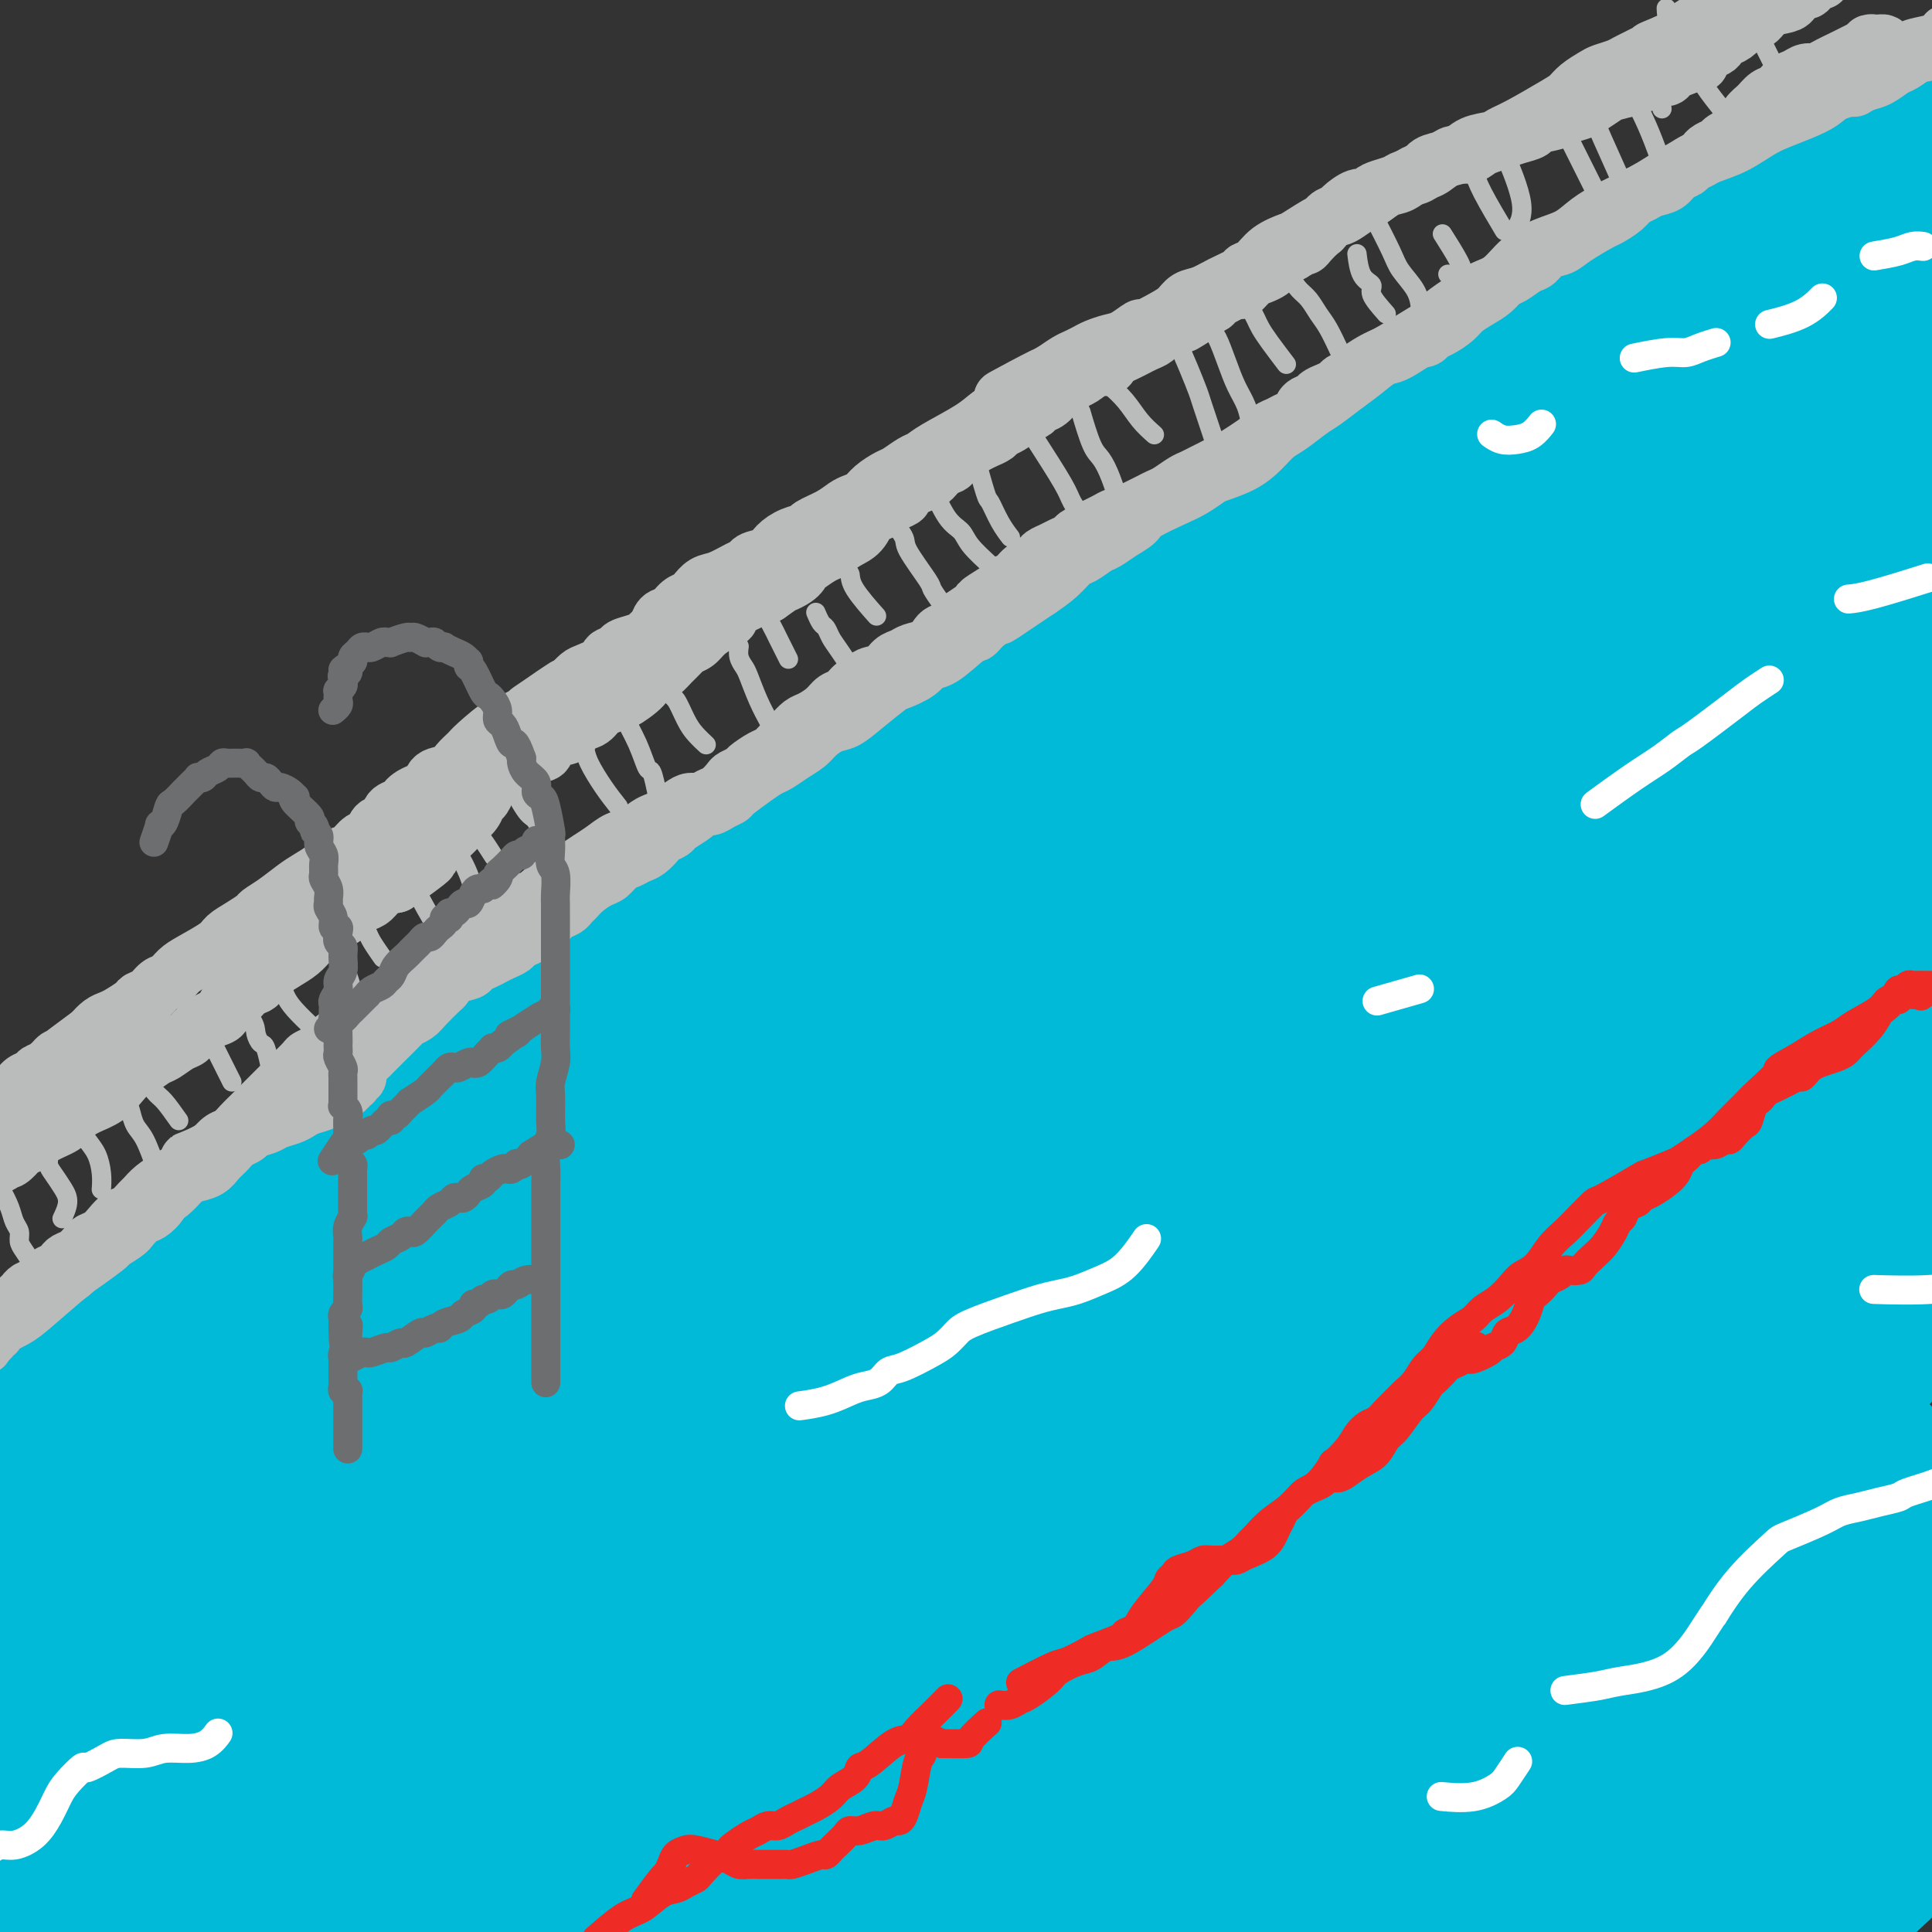 <svg viewBox='0 0 400 400' version='1.1' xmlns='http://www.w3.org/2000/svg' xmlns:xlink='http://www.w3.org/1999/xlink'><rect x="0" y="0" width="400" height="400" fill="#333333" stroke="none"/><g fill='none' stroke='#00BAD8' stroke-width='4' stroke-linecap='round' stroke-linejoin='round'><path d='M77,232c-0.078,0.124 -0.156,0.247 0,0c0.156,-0.247 0.546,-0.865 2,-2c1.454,-1.135 3.971,-2.785 6,-4c2.029,-1.215 3.570,-1.993 7,-4c3.430,-2.007 8.751,-5.243 12,-7c3.249,-1.757 4.428,-2.034 6,-3c1.572,-0.966 3.539,-2.620 7,-5c3.461,-2.380 8.417,-5.484 11,-7c2.583,-1.516 2.795,-1.444 4,-2c1.205,-0.556 3.405,-1.742 5,-3c1.595,-1.258 2.586,-2.590 4,-4c1.414,-1.410 3.252,-2.899 5,-4c1.748,-1.101 3.404,-1.813 5,-3c1.596,-1.187 3.130,-2.850 5,-4c1.870,-1.150 4.076,-1.787 6,-3c1.924,-1.213 3.565,-3.003 6,-5c2.435,-1.997 5.663,-4.200 8,-6c2.337,-1.800 3.782,-3.197 6,-5c2.218,-1.803 5.210,-4.013 8,-6c2.790,-1.987 5.378,-3.750 8,-6c2.622,-2.250 5.280,-4.988 8,-7c2.720,-2.012 5.503,-3.297 8,-5c2.497,-1.703 4.706,-3.823 7,-6c2.294,-2.177 4.671,-4.409 7,-6c2.329,-1.591 4.611,-2.539 7,-4c2.389,-1.461 4.885,-3.434 7,-5c2.115,-1.566 3.850,-2.727 6,-4c2.150,-1.273 4.717,-2.660 7,-4c2.283,-1.340 4.283,-2.632 6,-4c1.717,-1.368 3.151,-2.810 5,-4c1.849,-1.190 4.113,-2.128 6,-3c1.887,-0.872 3.396,-1.678 4,-2c0.604,-0.322 0.302,-0.161 0,0'/><path d='M69,350c0.255,-0.601 0.510,-1.203 0,0c-0.510,1.203 -1.786,4.209 -3,13c-1.214,8.791 -2.365,23.367 -2,29c0.365,5.633 2.247,2.324 3,1c0.753,-1.324 0.376,-0.662 0,0'/><path d='M375,53c0.383,-0.415 0.765,-0.830 0,0c-0.765,0.830 -2.679,2.904 -4,4c-1.321,1.096 -2.049,1.212 -3,2c-0.951,0.788 -2.127,2.248 -3,3c-0.873,0.752 -1.445,0.797 -4,3c-2.555,2.203 -7.092,6.565 -10,9c-2.908,2.435 -4.186,2.943 -6,4c-1.814,1.057 -4.165,2.662 -6,4c-1.835,1.338 -3.155,2.408 -7,5c-3.845,2.592 -10.214,6.707 -14,9c-3.786,2.293 -4.989,2.765 -7,4c-2.011,1.235 -4.829,3.233 -7,5c-2.171,1.767 -3.695,3.305 -6,5c-2.305,1.695 -5.391,3.549 -8,5c-2.609,1.451 -4.740,2.498 -7,4c-2.260,1.502 -4.648,3.459 -7,5c-2.352,1.541 -4.668,2.666 -7,4c-2.332,1.334 -4.680,2.877 -7,4c-2.320,1.123 -4.610,1.826 -7,3c-2.390,1.174 -4.879,2.820 -7,4c-2.121,1.180 -3.874,1.893 -6,3c-2.126,1.107 -4.625,2.606 -7,4c-2.375,1.394 -4.625,2.683 -7,4c-2.375,1.317 -4.874,2.662 -7,4c-2.126,1.338 -3.879,2.671 -6,4c-2.121,1.329 -4.610,2.656 -7,4c-2.390,1.344 -4.682,2.707 -7,4c-2.318,1.293 -4.663,2.516 -7,4c-2.337,1.484 -4.665,3.228 -7,5c-2.335,1.772 -4.678,3.573 -7,5c-2.322,1.427 -4.623,2.481 -7,4c-2.377,1.519 -4.829,3.502 -7,5c-2.171,1.498 -4.062,2.512 -6,4c-1.938,1.488 -3.925,3.451 -6,5c-2.075,1.549 -4.240,2.683 -6,4c-1.760,1.317 -3.117,2.818 -5,4c-1.883,1.182 -4.293,2.046 -6,3c-1.707,0.954 -2.712,1.999 -4,3c-1.288,1.001 -2.861,1.959 -4,3c-1.139,1.041 -1.845,2.165 -3,3c-1.155,0.835 -2.759,1.381 -4,2c-1.241,0.619 -2.121,1.309 -3,2'/><path d='M119,222c-12.321,8.398 -5.624,3.392 -4,2c1.624,-1.392 -1.824,0.829 -4,2c-2.176,1.171 -3.078,1.293 -4,2c-0.922,0.707 -1.864,1.998 -3,3c-1.136,1.002 -2.468,1.715 -3,2c-0.532,0.285 -0.266,0.143 0,0'/></g>
<g fill='none' stroke='#00BAD8' stroke-width='28' stroke-linecap='round' stroke-linejoin='round'><path d='M388,42c-0.689,-0.439 -1.377,-0.878 -3,0c-1.623,0.878 -4.179,3.073 -6,4c-1.821,0.927 -2.907,0.587 -4,1c-1.093,0.413 -2.192,1.577 -5,4c-2.808,2.423 -7.325,6.103 -11,9c-3.675,2.897 -6.508,5.012 -9,7c-2.492,1.988 -4.643,3.848 -6,5c-1.357,1.152 -1.919,1.594 -4,3c-2.081,1.406 -5.680,3.774 -8,5c-2.320,1.226 -3.360,1.310 -7,4c-3.640,2.690 -9.878,7.987 -14,11c-4.122,3.013 -6.127,3.744 -8,5c-1.873,1.256 -3.615,3.038 -6,5c-2.385,1.962 -5.413,4.103 -8,6c-2.587,1.897 -4.735,3.550 -7,5c-2.265,1.450 -4.648,2.698 -7,4c-2.352,1.302 -4.671,2.658 -7,4c-2.329,1.342 -4.666,2.670 -7,4c-2.334,1.330 -4.664,2.663 -7,4c-2.336,1.337 -4.679,2.679 -7,4c-2.321,1.321 -4.619,2.622 -7,4c-2.381,1.378 -4.846,2.833 -7,4c-2.154,1.167 -3.999,2.046 -6,3c-2.001,0.954 -4.159,1.983 -6,3c-1.841,1.017 -3.366,2.022 -5,3c-1.634,0.978 -3.377,1.928 -5,3c-1.623,1.072 -3.126,2.266 -5,3c-1.874,0.734 -4.120,1.008 -6,2c-1.880,0.992 -3.394,2.701 -5,4c-1.606,1.299 -3.305,2.188 -5,3c-1.695,0.812 -3.385,1.547 -5,3c-1.615,1.453 -3.156,3.623 -5,5c-1.844,1.377 -3.993,1.962 -6,3c-2.007,1.038 -3.872,2.530 -6,4c-2.128,1.470 -4.518,2.917 -6,4c-1.482,1.083 -2.054,1.801 -6,5c-3.946,3.199 -11.264,8.878 -14,11c-2.736,2.122 -0.891,0.687 -4,3c-3.109,2.313 -11.174,8.375 -16,12c-4.826,3.625 -6.413,4.812 -8,6'/><path d='M114,224c-13.814,10.278 -5.349,4.474 -5,4c0.349,-0.474 -7.419,4.383 -11,7c-3.581,2.617 -2.975,2.996 -4,4c-1.025,1.004 -3.680,2.634 -7,5c-3.320,2.366 -7.305,5.468 -9,7c-1.695,1.532 -1.102,1.492 -4,4c-2.898,2.508 -9.288,7.563 -13,10c-3.712,2.437 -4.747,2.256 -6,3c-1.253,0.744 -2.726,2.415 -5,4c-2.274,1.585 -5.350,3.085 -7,4c-1.650,0.915 -1.875,1.245 -3,2c-1.125,0.755 -3.149,1.934 -5,3c-1.851,1.066 -3.528,2.019 -5,3c-1.472,0.981 -2.737,1.990 -4,3c-1.263,1.010 -2.523,2.022 -4,3c-1.477,0.978 -3.171,1.924 -5,3c-1.829,1.076 -3.794,2.282 -5,3c-1.206,0.718 -1.655,0.946 -3,2c-1.345,1.054 -3.588,2.932 -5,4c-1.412,1.068 -1.993,1.327 -3,2c-1.007,0.673 -2.441,1.762 -4,3c-1.559,1.238 -3.243,2.626 -4,3c-0.757,0.374 -0.588,-0.265 -1,0c-0.412,0.265 -1.406,1.434 -2,2c-0.594,0.566 -0.790,0.530 -1,1c-0.210,0.470 -0.434,1.446 -1,2c-0.566,0.554 -1.473,0.685 -2,1c-0.527,0.315 -0.675,0.815 -1,1c-0.325,0.185 -0.829,0.055 -1,0c-0.171,-0.055 -0.009,-0.033 0,0c0.009,0.033 -0.135,0.079 0,0c0.135,-0.079 0.548,-0.281 1,-1c0.452,-0.719 0.945,-1.954 2,-3c1.055,-1.046 2.674,-1.902 4,-3c1.326,-1.098 2.358,-2.437 4,-4c1.642,-1.563 3.893,-3.351 6,-5c2.107,-1.649 4.069,-3.160 6,-5c1.931,-1.840 3.831,-4.010 6,-6c2.169,-1.990 4.608,-3.801 7,-6c2.392,-2.199 4.739,-4.785 7,-7c2.261,-2.215 4.436,-4.058 7,-6c2.564,-1.942 5.516,-3.982 8,-6c2.484,-2.018 4.501,-4.015 7,-6c2.499,-1.985 5.481,-3.957 8,-6c2.519,-2.043 4.577,-4.155 7,-6c2.423,-1.845 5.212,-3.422 8,-5'/><path d='M72,242c7.335,-5.976 3.174,-3.416 4,-4c0.826,-0.584 6.641,-4.311 10,-7c3.359,-2.689 4.262,-4.340 6,-6c1.738,-1.660 4.311,-3.328 7,-5c2.689,-1.672 5.495,-3.349 8,-5c2.505,-1.651 4.710,-3.277 7,-5c2.290,-1.723 4.665,-3.544 7,-5c2.335,-1.456 4.628,-2.546 7,-4c2.372,-1.454 4.821,-3.272 7,-5c2.179,-1.728 4.087,-3.364 6,-5c1.913,-1.636 3.832,-3.270 6,-5c2.168,-1.730 4.583,-3.557 7,-5c2.417,-1.443 4.834,-2.504 7,-4c2.166,-1.496 4.082,-3.427 6,-5c1.918,-1.573 3.838,-2.786 6,-4c2.162,-1.214 4.564,-2.428 7,-4c2.436,-1.572 4.905,-3.501 7,-5c2.095,-1.499 3.815,-2.567 6,-4c2.185,-1.433 4.833,-3.229 7,-5c2.167,-1.771 3.852,-3.516 6,-5c2.148,-1.484 4.757,-2.708 7,-4c2.243,-1.292 4.118,-2.652 6,-4c1.882,-1.348 3.772,-2.684 6,-4c2.228,-1.316 4.795,-2.610 7,-4c2.205,-1.390 4.047,-2.874 6,-4c1.953,-1.126 4.017,-1.893 6,-3c1.983,-1.107 3.886,-2.553 6,-4c2.114,-1.447 4.438,-2.893 6,-4c1.562,-1.107 2.362,-1.874 4,-3c1.638,-1.126 4.113,-2.612 6,-4c1.887,-1.388 3.184,-2.680 5,-4c1.816,-1.320 4.149,-2.668 6,-4c1.851,-1.332 3.219,-2.646 5,-4c1.781,-1.354 3.976,-2.747 6,-4c2.024,-1.253 3.876,-2.368 6,-4c2.124,-1.632 4.520,-3.783 6,-5c1.480,-1.217 2.046,-1.501 4,-3c1.954,-1.499 5.297,-4.213 8,-6c2.703,-1.787 4.767,-2.646 7,-4c2.233,-1.354 4.637,-3.205 7,-5c2.363,-1.795 4.686,-3.536 7,-5c2.314,-1.464 4.620,-2.650 7,-4c2.380,-1.350 4.833,-2.863 7,-4c2.167,-1.137 4.048,-1.896 6,-3c1.952,-1.104 3.976,-2.552 6,-4'/><path d='M359,44c24.527,-16.248 9.343,-6.367 6,-4c-3.343,2.367 5.153,-2.780 9,-5c3.847,-2.220 3.046,-1.512 4,-2c0.954,-0.488 3.665,-2.173 5,-3c1.335,-0.827 1.295,-0.796 2,-1c0.705,-0.204 2.154,-0.643 3,-1c0.846,-0.357 1.089,-0.631 2,-1c0.911,-0.369 2.491,-0.832 3,-1c0.509,-0.168 -0.051,-0.043 0,0c0.051,0.043 0.714,0.002 1,0c0.286,-0.002 0.196,0.035 0,0c-0.196,-0.035 -0.497,-0.141 -1,0c-0.503,0.141 -1.206,0.529 -2,1c-0.794,0.471 -1.677,1.024 -3,2c-1.323,0.976 -3.087,2.375 -4,3c-0.913,0.625 -0.977,0.476 -2,1c-1.023,0.524 -3.005,1.722 -5,3c-1.995,1.278 -4.001,2.636 -6,4c-1.999,1.364 -3.990,2.733 -6,4c-2.010,1.267 -4.038,2.432 -6,4c-1.962,1.568 -3.856,3.537 -6,5c-2.144,1.463 -4.536,2.418 -7,4c-2.464,1.582 -5.001,3.789 -8,6c-2.999,2.211 -6.462,4.426 -9,6c-2.538,1.574 -4.152,2.505 -9,6c-4.848,3.495 -12.929,9.552 -18,13c-5.071,3.448 -7.133,4.285 -10,6c-2.867,1.715 -6.541,4.307 -10,7c-3.459,2.693 -6.704,5.485 -10,8c-3.296,2.515 -6.643,4.752 -10,7c-3.357,2.248 -6.726,4.508 -10,7c-3.274,2.492 -6.455,5.217 -10,8c-3.545,2.783 -7.456,5.623 -11,8c-3.544,2.377 -6.723,4.289 -10,7c-3.277,2.711 -6.652,6.219 -10,9c-3.348,2.781 -6.671,4.834 -10,7c-3.329,2.166 -6.666,4.443 -10,7c-3.334,2.557 -6.664,5.392 -10,8c-3.336,2.608 -6.678,4.989 -10,7c-3.322,2.011 -6.625,3.652 -10,6c-3.375,2.348 -6.822,5.403 -10,8c-3.178,2.597 -6.086,4.738 -9,7c-2.914,2.262 -5.832,4.646 -9,7c-3.168,2.354 -6.584,4.677 -10,7'/><path d='M123,219c-26.400,19.454 -12.899,9.089 -10,7c2.899,-2.089 -4.803,4.099 -10,8c-5.197,3.901 -7.889,5.515 -11,8c-3.111,2.485 -6.640,5.842 -10,9c-3.360,3.158 -6.550,6.117 -10,9c-3.450,2.883 -7.160,5.689 -11,9c-3.840,3.311 -7.809,7.126 -11,10c-3.191,2.874 -5.604,4.808 -11,10c-5.396,5.192 -13.776,13.643 -18,18c-4.224,4.357 -4.291,4.622 -5,5c-0.709,0.378 -2.059,0.871 -3,2c-0.941,1.129 -1.473,2.893 -2,4c-0.527,1.107 -1.048,1.556 -1,2c0.048,0.444 0.665,0.883 1,1c0.335,0.117 0.389,-0.086 1,0c0.611,0.086 1.778,0.463 4,0c2.222,-0.463 5.499,-1.766 8,-3c2.501,-1.234 4.226,-2.399 8,-5c3.774,-2.601 9.597,-6.637 13,-9c3.403,-2.363 4.387,-3.052 7,-5c2.613,-1.948 6.853,-5.154 11,-8c4.147,-2.846 8.199,-5.331 12,-8c3.801,-2.669 7.351,-5.520 13,-10c5.649,-4.480 13.395,-10.587 18,-14c4.605,-3.413 6.067,-4.130 10,-7c3.933,-2.870 10.336,-7.892 16,-12c5.664,-4.108 10.590,-7.302 16,-11c5.410,-3.698 11.304,-7.901 17,-12c5.696,-4.099 11.195,-8.094 17,-12c5.805,-3.906 11.915,-7.723 19,-12c7.085,-4.277 15.145,-9.013 20,-12c4.855,-2.987 6.507,-4.225 13,-8c6.493,-3.775 17.829,-10.088 26,-15c8.171,-4.912 13.177,-8.424 19,-12c5.823,-3.576 12.465,-7.217 19,-11c6.535,-3.783 12.965,-7.710 19,-11c6.035,-3.290 11.674,-5.945 17,-9c5.326,-3.055 10.338,-6.511 15,-9c4.662,-2.489 8.972,-4.011 13,-6c4.028,-1.989 7.773,-4.443 11,-6c3.227,-1.557 5.937,-2.215 8,-3c2.063,-0.785 3.481,-1.695 5,-2c1.519,-0.305 3.140,-0.005 4,0c0.860,0.005 0.960,-0.284 1,0c0.040,0.284 0.020,1.142 0,2'/><path d='M391,91c0.532,0.694 -0.638,1.430 -6,5c-5.362,3.570 -14.915,9.974 -21,14c-6.085,4.026 -8.700,5.676 -13,8c-4.300,2.324 -10.284,5.323 -16,9c-5.716,3.677 -11.162,8.031 -17,12c-5.838,3.969 -12.067,7.554 -19,12c-6.933,4.446 -14.571,9.754 -22,15c-7.429,5.246 -14.648,10.429 -23,16c-8.352,5.571 -17.835,11.531 -27,18c-9.165,6.469 -18.012,13.447 -27,20c-8.988,6.553 -18.116,12.682 -27,19c-8.884,6.318 -17.522,12.825 -26,19c-8.478,6.175 -16.794,12.018 -25,18c-8.206,5.982 -16.302,12.105 -24,18c-7.698,5.895 -14.998,11.563 -22,17c-7.002,5.437 -13.706,10.641 -20,16c-6.294,5.359 -12.179,10.871 -18,16c-5.821,5.129 -11.580,9.875 -17,15c-5.420,5.125 -10.503,10.631 -15,15c-4.497,4.369 -8.407,7.603 -12,11c-3.593,3.397 -6.867,6.958 -9,9c-2.133,2.042 -3.124,2.566 -4,3c-0.876,0.434 -1.638,0.780 -2,1c-0.362,0.220 -0.325,0.316 0,0c0.325,-0.316 0.939,-1.043 2,-2c1.061,-0.957 2.569,-2.145 5,-4c2.431,-1.855 5.783,-4.379 9,-7c3.217,-2.621 6.297,-5.341 10,-8c3.703,-2.659 8.030,-5.257 12,-8c3.970,-2.743 7.585,-5.633 12,-9c4.415,-3.367 9.631,-7.213 15,-11c5.369,-3.787 10.891,-7.517 16,-11c5.109,-3.483 9.806,-6.720 17,-12c7.194,-5.280 16.885,-12.601 25,-18c8.115,-5.399 14.654,-8.874 21,-13c6.346,-4.126 12.499,-8.901 19,-13c6.501,-4.099 13.348,-7.520 20,-11c6.652,-3.480 13.108,-7.017 20,-11c6.892,-3.983 14.221,-8.411 20,-12c5.779,-3.589 10.007,-6.338 19,-12c8.993,-5.662 22.752,-14.235 31,-20c8.248,-5.765 10.984,-8.720 15,-12c4.016,-3.280 9.312,-6.883 14,-10c4.688,-3.117 8.768,-5.748 12,-8c3.232,-2.252 5.616,-4.126 8,-6'/><path d='M301,179c13.329,-9.375 6.650,-4.814 5,-4c-1.650,0.814 1.728,-2.120 3,-3c1.272,-0.880 0.437,0.294 1,0c0.563,-0.294 2.524,-2.056 -1,-1c-3.524,1.056 -12.534,4.930 -19,8c-6.466,3.070 -10.390,5.337 -15,8c-4.610,2.663 -9.906,5.722 -16,9c-6.094,3.278 -12.986,6.773 -20,11c-7.014,4.227 -14.150,9.185 -22,14c-7.850,4.815 -16.414,9.488 -25,15c-8.586,5.512 -17.193,11.863 -26,18c-8.807,6.137 -17.814,12.059 -27,18c-9.186,5.941 -18.551,11.901 -28,18c-9.449,6.099 -18.980,12.338 -28,18c-9.020,5.662 -17.527,10.747 -26,16c-8.473,5.253 -16.913,10.675 -25,16c-8.087,5.325 -15.823,10.553 -23,15c-7.177,4.447 -13.797,8.113 -20,12c-6.203,3.887 -11.989,7.993 -17,11c-5.011,3.007 -9.245,4.913 -13,7c-3.755,2.087 -7.029,4.355 -10,6c-2.971,1.645 -5.638,2.666 -7,3c-1.362,0.334 -1.418,-0.018 -2,0c-0.582,0.018 -1.691,0.405 -2,0c-0.309,-0.405 0.181,-1.604 1,-3c0.819,-1.396 1.968,-2.991 4,-5c2.032,-2.009 4.946,-4.433 8,-7c3.054,-2.567 6.248,-5.275 10,-8c3.752,-2.725 8.061,-5.465 12,-8c3.939,-2.535 7.507,-4.865 12,-8c4.493,-3.135 9.910,-7.073 15,-11c5.090,-3.927 9.852,-7.841 15,-12c5.148,-4.159 10.681,-8.562 16,-13c5.319,-4.438 10.426,-8.912 16,-13c5.574,-4.088 11.617,-7.792 17,-11c5.383,-3.208 10.105,-5.922 15,-9c4.895,-3.078 9.962,-6.521 14,-9c4.038,-2.479 7.046,-3.993 14,-7c6.954,-3.007 17.853,-7.508 24,-10c6.147,-2.492 7.542,-2.974 10,-4c2.458,-1.026 5.978,-2.595 9,-4c3.022,-1.405 5.544,-2.648 8,-4c2.456,-1.352 4.844,-2.815 7,-4c2.156,-1.185 4.078,-2.093 6,-3'/><path d='M171,241c12.869,-5.918 6.040,-2.711 4,-2c-2.040,0.711 0.708,-1.072 2,-2c1.292,-0.928 1.128,-1.002 1,-1c-0.128,0.002 -0.220,0.078 0,0c0.220,-0.078 0.753,-0.311 0,0c-0.753,0.311 -2.793,1.165 -6,3c-3.207,1.835 -7.583,4.650 -12,8c-4.417,3.350 -8.876,7.235 -13,11c-4.124,3.765 -7.914,7.410 -15,14c-7.086,6.590 -17.468,16.126 -26,24c-8.532,7.874 -15.215,14.085 -22,21c-6.785,6.915 -13.674,14.535 -21,23c-7.326,8.465 -15.090,17.776 -22,26c-6.910,8.224 -12.967,15.360 -19,22c-6.033,6.640 -12.042,12.784 -16,17c-3.958,4.216 -5.865,6.503 -7,8c-1.135,1.497 -1.499,2.205 -3,4c-1.501,1.795 -4.139,4.678 -5,6c-0.861,1.322 0.055,1.082 1,1c0.945,-0.082 1.920,-0.005 4,-1c2.080,-0.995 5.266,-3.062 10,-6c4.734,-2.938 11.017,-6.746 17,-11c5.983,-4.254 11.666,-8.952 18,-14c6.334,-5.048 13.318,-10.446 20,-16c6.682,-5.554 13.063,-11.264 20,-17c6.937,-5.736 14.429,-11.498 22,-17c7.571,-5.502 15.220,-10.745 22,-16c6.780,-5.255 12.690,-10.522 19,-16c6.310,-5.478 13.019,-11.166 19,-16c5.981,-4.834 11.232,-8.815 16,-13c4.768,-4.185 9.052,-8.573 13,-12c3.948,-3.427 7.561,-5.892 10,-8c2.439,-2.108 3.705,-3.860 5,-5c1.295,-1.140 2.620,-1.668 3,-2c0.380,-0.332 -0.184,-0.466 -1,0c-0.816,0.466 -1.885,1.534 -5,4c-3.115,2.466 -8.275,6.330 -14,11c-5.725,4.670 -12.013,10.147 -19,16c-6.987,5.853 -14.673,12.081 -22,19c-7.327,6.919 -14.295,14.528 -22,22c-7.705,7.472 -16.147,14.807 -24,22c-7.853,7.193 -15.115,14.245 -22,21c-6.885,6.755 -13.392,13.213 -19,19c-5.608,5.787 -10.318,10.904 -14,15c-3.682,4.096 -6.338,7.170 -8,9c-1.662,1.830 -2.331,2.415 -3,3'/><path d='M37,415c-17.331,17.125 -4.660,4.439 1,-1c5.660,-5.439 4.309,-3.629 6,-5c1.691,-1.371 6.424,-5.921 12,-11c5.576,-5.079 11.997,-10.685 18,-16c6.003,-5.315 11.590,-10.338 18,-16c6.410,-5.662 13.645,-11.961 21,-18c7.355,-6.039 14.830,-11.816 22,-18c7.170,-6.184 14.035,-12.775 21,-19c6.965,-6.225 14.030,-12.085 21,-18c6.970,-5.915 13.846,-11.886 20,-17c6.154,-5.114 11.586,-9.372 17,-13c5.414,-3.628 10.811,-6.627 15,-9c4.189,-2.373 7.171,-4.119 9,-5c1.829,-0.881 2.505,-0.898 3,-1c0.495,-0.102 0.807,-0.288 0,1c-0.807,1.288 -2.735,4.052 -6,7c-3.265,2.948 -7.869,6.081 -14,11c-6.131,4.919 -13.790,11.625 -22,19c-8.210,7.375 -16.970,15.420 -25,23c-8.030,7.580 -15.329,14.695 -27,26c-11.671,11.305 -27.713,26.801 -40,39c-12.287,12.199 -20.818,21.103 -27,27c-6.182,5.897 -10.013,8.789 -15,13c-4.987,4.211 -11.128,9.743 -15,13c-3.872,3.257 -5.476,4.240 -6,4c-0.524,-0.240 0.031,-1.702 4,-6c3.969,-4.298 11.353,-11.431 16,-16c4.647,-4.569 6.558,-6.572 12,-12c5.442,-5.428 14.414,-14.280 23,-22c8.586,-7.720 16.787,-14.308 26,-22c9.213,-7.692 19.440,-16.489 26,-22c6.560,-5.511 9.454,-7.736 19,-15c9.546,-7.264 25.745,-19.568 37,-28c11.255,-8.432 17.565,-12.993 25,-18c7.435,-5.007 15.996,-10.460 23,-15c7.004,-4.540 12.452,-8.166 17,-11c4.548,-2.834 8.197,-4.877 11,-6c2.803,-1.123 4.760,-1.326 6,-1c1.240,0.326 1.765,1.182 1,3c-0.765,1.818 -2.818,4.597 -6,8c-3.182,3.403 -7.494,7.428 -13,13c-5.506,5.572 -12.208,12.689 -20,20c-7.792,7.311 -16.675,14.814 -26,23c-9.325,8.186 -19.093,17.053 -29,26c-9.907,8.947 -19.954,17.973 -30,27'/><path d='M166,357c-18.058,16.171 -20.704,18.598 -27,24c-6.296,5.402 -16.243,13.780 -24,20c-7.757,6.220 -13.324,10.282 -17,13c-3.676,2.718 -5.461,4.092 -7,5c-1.539,0.908 -2.831,1.351 -3,1c-0.169,-0.351 0.784,-1.496 2,-3c1.216,-1.504 2.694,-3.367 9,-9c6.306,-5.633 17.440,-15.038 24,-21c6.560,-5.962 8.548,-8.483 21,-19c12.452,-10.517 35.369,-29.030 49,-40c13.631,-10.970 17.976,-14.398 25,-20c7.024,-5.602 16.727,-13.379 25,-20c8.273,-6.621 15.117,-12.088 22,-17c6.883,-4.912 13.803,-9.270 18,-12c4.197,-2.730 5.669,-3.834 8,-5c2.331,-1.166 5.522,-2.396 7,-2c1.478,0.396 1.243,2.416 2,3c0.757,0.584 2.508,-0.268 -7,9c-9.508,9.268 -30.273,28.657 -41,39c-10.727,10.343 -11.417,11.640 -18,18c-6.583,6.360 -19.061,17.784 -30,28c-10.939,10.216 -20.339,19.223 -30,28c-9.661,8.777 -19.583,17.323 -28,25c-8.417,7.677 -15.331,14.484 -21,20c-5.669,5.516 -10.095,9.742 -13,12c-2.905,2.258 -4.289,2.549 -5,3c-0.711,0.451 -0.749,1.062 0,1c0.749,-0.062 2.284,-0.798 7,-5c4.716,-4.202 12.611,-11.870 18,-17c5.389,-5.130 8.271,-7.724 13,-12c4.729,-4.276 11.304,-10.236 22,-20c10.696,-9.764 25.513,-23.332 34,-31c8.487,-7.668 10.646,-9.437 17,-15c6.354,-5.563 16.905,-14.918 26,-23c9.095,-8.082 16.736,-14.889 24,-21c7.264,-6.111 14.152,-11.527 20,-16c5.848,-4.473 10.658,-8.003 14,-10c3.342,-1.997 5.218,-2.461 7,-3c1.782,-0.539 3.471,-1.152 3,1c-0.471,2.152 -3.101,7.068 -8,13c-4.899,5.932 -12.066,12.879 -17,18c-4.934,5.121 -7.636,8.417 -14,15c-6.364,6.583 -16.390,16.452 -26,26c-9.610,9.548 -18.805,18.774 -28,28'/><path d='M219,366c-18.194,18.482 -21.178,21.187 -28,28c-6.822,6.813 -17.483,17.735 -24,24c-6.517,6.265 -8.892,7.872 -13,12c-4.108,4.128 -9.949,10.776 -13,14c-3.051,3.224 -3.312,3.025 -3,3c0.312,-0.025 1.197,0.124 3,-1c1.803,-1.124 4.526,-3.521 9,-7c4.474,-3.479 10.700,-8.040 25,-21c14.300,-12.960 36.673,-34.320 48,-45c11.327,-10.680 11.606,-10.682 17,-16c5.394,-5.318 15.903,-15.954 25,-25c9.097,-9.046 16.783,-16.503 24,-24c7.217,-7.497 13.964,-15.035 20,-21c6.036,-5.965 11.360,-10.357 16,-14c4.640,-3.643 8.596,-6.537 11,-8c2.404,-1.463 3.255,-1.494 4,-1c0.745,0.494 1.384,1.515 0,4c-1.384,2.485 -4.790,6.435 -9,11c-4.210,4.565 -9.225,9.747 -16,17c-6.775,7.253 -15.311,16.578 -24,26c-8.689,9.422 -17.533,18.939 -27,29c-9.467,10.061 -19.559,20.664 -29,31c-9.441,10.336 -18.231,20.406 -26,29c-7.769,8.594 -14.518,15.712 -20,22c-5.482,6.288 -9.697,11.744 -12,15c-2.303,3.256 -2.693,4.311 -3,5c-0.307,0.689 -0.531,1.012 0,1c0.531,-0.012 1.816,-0.358 7,-4c5.184,-3.642 14.266,-10.581 20,-15c5.734,-4.419 8.119,-6.319 14,-11c5.881,-4.681 15.259,-12.145 24,-19c8.741,-6.855 16.845,-13.101 25,-20c8.155,-6.899 16.360,-14.449 25,-22c8.640,-7.551 17.713,-15.102 26,-22c8.287,-6.898 15.787,-13.144 23,-19c7.213,-5.856 14.138,-11.322 20,-16c5.862,-4.678 10.663,-8.568 14,-11c3.337,-2.432 5.212,-3.406 6,-3c0.788,0.406 0.488,2.192 -2,5c-2.488,2.808 -7.164,6.636 -13,12c-5.836,5.364 -12.832,12.262 -21,20c-8.168,7.738 -17.507,16.314 -26,24c-8.493,7.686 -16.141,14.482 -26,23c-9.859,8.518 -21.930,18.759 -34,29'/><path d='M256,405c-15.595,13.761 -11.583,10.163 -14,12c-2.417,1.837 -11.262,9.109 -17,14c-5.738,4.891 -8.368,7.400 -10,9c-1.632,1.600 -2.264,2.289 -3,3c-0.736,0.711 -1.574,1.443 1,-1c2.574,-2.443 8.559,-8.059 15,-14c6.441,-5.941 13.336,-12.205 20,-19c6.664,-6.795 13.096,-14.122 20,-21c6.904,-6.878 14.282,-13.307 21,-20c6.718,-6.693 12.778,-13.650 21,-22c8.222,-8.350 18.607,-18.094 26,-25c7.393,-6.906 11.794,-10.974 15,-14c3.206,-3.026 5.215,-5.009 8,-7c2.785,-1.991 6.345,-3.988 8,-5c1.655,-1.012 1.406,-1.037 1,0c-0.406,1.037 -0.967,3.136 -3,6c-2.033,2.864 -5.536,6.493 -11,12c-5.464,5.507 -12.888,12.893 -21,21c-8.112,8.107 -16.911,16.934 -23,23c-6.089,6.066 -9.466,9.371 -15,15c-5.534,5.629 -13.224,13.581 -22,23c-8.776,9.419 -18.638,20.306 -24,26c-5.362,5.694 -6.226,6.196 -8,8c-1.774,1.804 -4.460,4.909 -6,7c-1.540,2.091 -1.934,3.168 -1,3c0.934,-0.168 3.197,-1.580 5,-3c1.803,-1.420 3.147,-2.849 7,-6c3.853,-3.151 10.215,-8.026 17,-14c6.785,-5.974 13.992,-13.047 21,-20c7.008,-6.953 13.816,-13.785 21,-21c7.184,-7.215 14.745,-14.814 22,-22c7.255,-7.186 14.204,-13.958 21,-20c6.796,-6.042 13.440,-11.354 19,-16c5.560,-4.646 10.036,-8.626 13,-11c2.964,-2.374 4.417,-3.144 6,-4c1.583,-0.856 3.298,-1.800 4,-1c0.702,0.800 0.392,3.343 -1,6c-1.392,2.657 -3.868,5.426 -8,10c-4.132,4.574 -9.922,10.952 -16,18c-6.078,7.048 -12.443,14.766 -19,22c-6.557,7.234 -13.304,13.985 -20,21c-6.696,7.015 -13.341,14.293 -19,21c-5.659,6.707 -10.331,12.844 -14,18c-3.669,5.156 -6.334,9.330 -8,12c-1.666,2.670 -2.333,3.835 -3,5'/><path d='M282,434c-3.787,6.057 -0.755,3.700 2,2c2.755,-1.700 5.233,-2.744 7,-3c1.767,-0.256 2.822,0.277 14,-9c11.178,-9.277 32.479,-28.365 41,-36c8.521,-7.635 4.260,-3.818 0,0'/><path d='M404,332c2.489,-2.044 4.978,-4.089 8,-8c3.022,-3.911 6.578,-9.689 8,-12c1.422,-2.311 0.711,-1.156 0,0'/><path d='M390,343c-0.831,0.005 -1.662,0.010 -14,11c-12.338,10.990 -36.182,32.964 -48,44c-11.818,11.036 -11.612,11.132 -14,14c-2.388,2.868 -7.372,8.506 -9,11c-1.628,2.494 0.101,1.843 2,1c1.899,-0.843 3.968,-1.878 7,-4c3.032,-2.122 7.026,-5.331 14,-11c6.974,-5.669 16.927,-13.800 24,-20c7.073,-6.200 11.265,-10.471 17,-16c5.735,-5.529 13.011,-12.317 17,-16c3.989,-3.683 4.689,-4.261 11,-10c6.311,-5.739 18.232,-16.640 23,-21c4.768,-4.360 2.384,-2.180 0,0'/><path d='M393,352c-1.525,1.322 -3.051,2.645 -11,10c-7.949,7.355 -22.322,20.744 -30,28c-7.678,7.256 -8.661,8.380 -12,12c-3.339,3.620 -9.033,9.735 -12,13c-2.967,3.265 -3.207,3.681 -5,6c-1.793,2.319 -5.140,6.542 0,4c5.140,-2.542 18.768,-11.848 25,-16c6.232,-4.152 5.068,-3.148 17,-15c11.932,-11.852 36.961,-36.558 48,-47c11.039,-10.442 8.087,-6.619 7,-6c-1.087,0.619 -0.311,-1.966 0,-3c0.311,-1.034 0.155,-0.517 0,0'/><path d='M393,373c0.208,0.435 0.417,0.870 -8,9c-8.417,8.130 -25.459,23.954 -32,31c-6.541,7.046 -2.579,5.315 0,4c2.579,-1.315 3.777,-2.214 6,-4c2.223,-1.786 5.471,-4.458 10,-8c4.529,-3.542 10.338,-7.955 18,-15c7.662,-7.045 17.177,-16.723 23,-22c5.823,-5.277 7.952,-6.151 9,-7c1.048,-0.849 1.014,-1.671 1,-2c-0.014,-0.329 -0.007,-0.164 0,0'/><path d='M406,342c-0.147,0.213 -0.294,0.425 0,0c0.294,-0.425 1.030,-1.488 -13,4c-14.030,5.488 -42.825,17.526 -58,24c-15.175,6.474 -16.730,7.385 -27,13c-10.270,5.615 -29.254,15.934 -41,21c-11.746,5.066 -16.256,4.878 -18,4c-1.744,-0.878 -0.724,-2.446 1,-5c1.724,-2.554 4.152,-6.094 8,-11c3.848,-4.906 9.115,-11.178 16,-18c6.885,-6.822 15.389,-14.196 24,-22c8.611,-7.804 17.328,-16.039 26,-24c8.672,-7.961 17.299,-15.646 26,-23c8.701,-7.354 17.475,-14.375 25,-21c7.525,-6.625 13.799,-12.853 20,-18c6.201,-5.147 12.327,-9.213 16,-12c3.673,-2.787 4.892,-4.297 6,-5c1.108,-0.703 2.107,-0.601 2,0c-0.107,0.601 -1.318,1.700 -6,5c-4.682,3.300 -12.836,8.802 -19,13c-6.164,4.198 -10.339,7.092 -27,20c-16.661,12.908 -45.810,35.829 -62,49c-16.190,13.171 -19.422,16.591 -25,21c-5.578,4.409 -13.501,9.808 -18,13c-4.499,3.192 -5.574,4.176 -7,5c-1.426,0.824 -3.204,1.489 -3,1c0.204,-0.489 2.388,-2.133 5,-4c2.612,-1.867 5.650,-3.956 14,-11c8.350,-7.044 22.010,-19.043 34,-30c11.990,-10.957 22.309,-20.873 29,-27c6.691,-6.127 9.754,-8.465 20,-17c10.246,-8.535 27.674,-23.267 40,-34c12.326,-10.733 19.549,-17.467 23,-21c3.451,-3.533 3.129,-3.867 3,-4c-0.129,-0.133 -0.064,-0.067 0,0'/><path d='M375,253c-12.291,9.775 -24.582,19.550 -34,27c-9.418,7.450 -15.964,12.573 -28,22c-12.036,9.427 -29.563,23.156 -39,31c-9.437,7.844 -10.786,9.801 -11,10c-0.214,0.199 0.705,-1.361 0,-1c-0.705,0.361 -3.035,2.644 6,-5c9.035,-7.644 29.436,-25.214 43,-37c13.564,-11.786 20.292,-17.788 29,-26c8.708,-8.212 19.396,-18.634 30,-28c10.604,-9.366 21.124,-17.675 30,-26c8.876,-8.325 16.107,-16.664 19,-20c2.893,-3.336 1.446,-1.668 0,0'/><path d='M361,225c0.431,-0.153 0.862,-0.306 0,0c-0.862,0.306 -3.015,1.071 -22,15c-18.985,13.929 -54.800,41.023 -72,54c-17.200,12.977 -15.784,11.837 -16,12c-0.216,0.163 -2.063,1.629 -5,4c-2.937,2.371 -6.965,5.649 -1,0c5.965,-5.649 21.923,-20.224 31,-29c9.077,-8.776 11.275,-11.754 27,-26c15.725,-14.246 44.979,-39.759 59,-52c14.021,-12.241 12.810,-11.209 18,-15c5.190,-3.791 16.782,-12.405 25,-19c8.218,-6.595 13.062,-11.170 15,-13c1.938,-1.830 0.969,-0.915 0,0'/><path d='M351,209c-21.224,16.321 -42.448,32.642 -57,44c-14.552,11.358 -22.433,17.753 -29,23c-6.567,5.247 -11.822,9.345 -15,12c-3.178,2.655 -4.280,3.868 -5,5c-0.720,1.132 -1.059,2.182 0,2c1.059,-0.182 3.515,-1.595 7,-4c3.485,-2.405 8.001,-5.800 15,-11c6.999,-5.200 16.483,-12.204 26,-20c9.517,-7.796 19.066,-16.384 28,-24c8.934,-7.616 17.253,-14.259 29,-24c11.747,-9.741 26.922,-22.580 38,-32c11.078,-9.420 18.059,-15.421 23,-20c4.941,-4.579 7.840,-7.737 9,-9c1.160,-1.263 0.580,-0.632 0,0'/><path d='M352,190c0.357,-0.054 0.715,-0.108 -2,2c-2.715,2.108 -8.501,6.378 -21,16c-12.499,9.622 -31.711,24.598 -46,36c-14.289,11.402 -23.655,19.232 -38,33c-14.345,13.768 -33.670,33.476 -38,38c-4.330,4.524 6.337,-6.135 14,-14c7.663,-7.865 12.324,-12.936 20,-21c7.676,-8.064 18.367,-19.123 26,-27c7.633,-7.877 12.209,-12.574 27,-27c14.791,-14.426 39.797,-38.581 54,-52c14.203,-13.419 17.603,-16.102 23,-21c5.397,-4.898 12.790,-12.013 17,-16c4.210,-3.987 5.238,-4.848 7,-6c1.762,-1.152 4.258,-2.597 5,-3c0.742,-0.403 -0.270,0.235 -3,2c-2.730,1.765 -7.178,4.657 -13,9c-5.822,4.343 -13.017,10.136 -21,16c-7.983,5.864 -16.755,11.799 -29,21c-12.245,9.201 -27.963,21.668 -40,31c-12.037,9.332 -20.394,15.528 -26,20c-5.606,4.472 -8.461,7.221 -13,11c-4.539,3.779 -10.762,8.588 -15,12c-4.238,3.412 -6.491,5.426 -8,7c-1.509,1.574 -2.274,2.708 -1,2c1.274,-0.708 4.588,-3.256 7,-5c2.412,-1.744 3.921,-2.682 9,-7c5.079,-4.318 13.727,-12.016 23,-20c9.273,-7.984 19.171,-16.254 29,-25c9.829,-8.746 19.589,-17.968 30,-27c10.411,-9.032 21.472,-17.873 31,-26c9.528,-8.127 17.523,-15.539 28,-25c10.477,-9.461 23.436,-20.970 29,-26c5.564,-5.030 3.733,-3.580 3,-3c-0.733,0.580 -0.366,0.290 0,0'/><path d='M354,140c6.095,-4.613 12.189,-9.226 0,0c-12.189,9.226 -42.663,32.289 -61,47c-18.337,14.711 -24.538,21.068 -31,27c-6.462,5.932 -13.183,11.437 -18,16c-4.817,4.563 -7.728,8.184 -9,10c-1.272,1.816 -0.903,1.827 -2,3c-1.097,1.173 -3.658,3.508 3,-2c6.658,-5.508 22.535,-18.858 32,-27c9.465,-8.142 12.518,-11.075 27,-25c14.482,-13.925 40.393,-38.843 54,-52c13.607,-13.157 14.910,-14.553 25,-24c10.090,-9.447 28.968,-26.944 38,-35c9.032,-8.056 8.218,-6.671 8,-7c-0.218,-0.329 0.162,-2.372 0,-3c-0.162,-0.628 -0.864,0.158 -5,2c-4.136,1.842 -11.704,4.741 -20,9c-8.296,4.259 -17.320,9.877 -27,16c-9.680,6.123 -20.018,12.749 -30,19c-9.982,6.251 -19.609,12.126 -28,18c-8.391,5.874 -15.546,11.749 -22,17c-6.454,5.251 -12.206,9.880 -17,14c-4.794,4.120 -8.628,7.732 -11,10c-2.372,2.268 -3.280,3.192 -4,4c-0.720,0.808 -1.253,1.501 0,1c1.253,-0.501 4.290,-2.194 8,-5c3.710,-2.806 8.092,-6.724 14,-12c5.908,-5.276 13.343,-11.910 21,-19c7.657,-7.090 15.537,-14.637 24,-22c8.463,-7.363 17.510,-14.543 26,-22c8.490,-7.457 16.424,-15.191 24,-22c7.576,-6.809 14.793,-12.693 21,-18c6.207,-5.307 11.403,-10.039 15,-13c3.597,-2.961 5.596,-4.153 7,-5c1.404,-0.847 2.215,-1.351 2,-1c-0.215,0.351 -1.454,1.556 -5,4c-3.546,2.444 -9.397,6.126 -17,11c-7.603,4.874 -16.957,10.940 -27,18c-10.043,7.060 -20.774,15.116 -30,22c-9.226,6.884 -16.947,12.598 -24,18c-7.053,5.402 -13.437,10.493 -19,15c-5.563,4.507 -10.304,8.431 -13,11c-2.696,2.569 -3.348,3.785 -4,5'/><path d='M279,143c-5.824,5.271 -2.383,2.947 0,2c2.383,-0.947 3.708,-0.519 7,-2c3.292,-1.481 8.551,-4.870 15,-9c6.449,-4.130 14.089,-8.999 22,-15c7.911,-6.001 16.092,-13.134 24,-20c7.908,-6.866 15.544,-13.464 23,-20c7.456,-6.536 14.733,-13.009 21,-19c6.267,-5.991 11.524,-11.501 16,-16c4.476,-4.499 8.172,-7.989 10,-10c1.828,-2.011 1.789,-2.544 2,-3c0.211,-0.456 0.671,-0.834 -1,0c-1.671,0.834 -5.474,2.882 -11,6c-5.526,3.118 -12.776,7.308 -21,13c-8.224,5.692 -17.423,12.888 -26,20c-8.577,7.112 -16.534,14.141 -24,21c-7.466,6.859 -14.443,13.549 -21,21c-6.557,7.451 -12.695,15.664 -18,23c-5.305,7.336 -9.776,13.797 -13,20c-3.224,6.203 -5.199,12.148 -6,17c-0.801,4.852 -0.427,8.609 1,11c1.427,2.391 3.907,3.415 8,3c4.093,-0.415 9.798,-2.270 16,-5c6.202,-2.730 12.902,-6.334 21,-11c8.098,-4.666 17.593,-10.395 25,-15c7.407,-4.605 12.725,-8.086 26,-17c13.275,-8.914 34.507,-23.261 43,-29c8.493,-5.739 4.246,-2.869 0,0'/><path d='M359,182c1.010,-0.823 2.021,-1.645 0,0c-2.021,1.645 -7.073,5.759 -15,13c-7.927,7.241 -18.731,17.610 -27,26c-8.269,8.390 -14.005,14.801 -18,19c-3.995,4.199 -6.249,6.186 -7,8c-0.751,1.814 0.000,3.456 2,3c2.000,-0.456 5.249,-3.009 11,-8c5.751,-4.991 14.006,-12.420 19,-17c4.994,-4.580 6.729,-6.310 25,-23c18.271,-16.690 53.077,-48.340 67,-61c13.923,-12.660 6.961,-6.330 0,0'/><path d='M355,213c3.018,-3.036 6.037,-6.073 -3,3c-9.037,9.073 -30.129,30.254 -41,42c-10.871,11.746 -11.522,14.056 -12,16c-0.478,1.944 -0.782,3.524 1,3c1.782,-0.524 5.652,-3.150 8,-4c2.348,-0.850 3.175,0.076 15,-9c11.825,-9.076 34.646,-28.156 48,-39c13.354,-10.844 17.239,-13.453 24,-18c6.761,-4.547 16.397,-11.032 21,-15c4.603,-3.968 4.172,-5.419 4,-6c-0.172,-0.581 -0.086,-0.290 0,0'/><path d='M371,250c-3.468,3.190 -6.935,6.380 -13,12c-6.065,5.620 -14.727,13.669 -22,21c-7.273,7.331 -13.157,13.945 -15,16c-1.843,2.055 0.357,-0.448 2,-2c1.643,-1.552 2.730,-2.153 9,-8c6.270,-5.847 17.722,-16.938 30,-30c12.278,-13.062 25.383,-28.094 36,-41c10.617,-12.906 18.748,-23.688 22,-28c3.252,-4.312 1.626,-2.156 0,0'/><path d='M389,281c0.524,-0.112 1.049,-0.223 -3,3c-4.049,3.223 -12.670,9.781 -19,15c-6.330,5.219 -10.369,9.097 -16,14c-5.631,4.903 -12.852,10.829 -18,15c-5.148,4.171 -8.221,6.588 -10,8c-1.779,1.412 -2.263,1.821 8,-7c10.263,-8.821 31.272,-26.872 43,-37c11.728,-10.128 14.175,-12.333 20,-16c5.825,-3.667 15.030,-8.795 20,-12c4.970,-3.205 5.706,-4.487 6,-5c0.294,-0.513 0.147,-0.256 0,0'/><path d='M388,321c0.404,-0.532 0.808,-1.064 0,0c-0.808,1.064 -2.828,3.724 -6,7c-3.172,3.276 -7.495,7.170 -9,9c-1.505,1.830 -0.190,1.598 0,2c0.190,0.402 -0.743,1.438 8,-5c8.743,-6.438 27.162,-20.349 35,-26c7.838,-5.651 5.097,-3.043 4,-2c-1.097,1.043 -0.548,0.522 0,0'/><path d='M377,314c-2.001,0.278 -4.002,0.556 -5,1c-0.998,0.444 -0.994,1.053 -13,5c-12.006,3.947 -36.022,11.233 -51,16c-14.978,4.767 -20.919,7.016 -34,10c-13.081,2.984 -33.301,6.702 -47,9c-13.699,2.298 -20.878,3.175 -31,3c-10.122,-0.175 -23.187,-1.401 -30,-3c-6.813,-1.599 -7.372,-3.569 -8,-5c-0.628,-1.431 -1.324,-2.323 -2,-5c-0.676,-2.677 -1.333,-7.140 0,-13c1.333,-5.860 4.655,-13.119 7,-18c2.345,-4.881 3.711,-7.386 5,-10c1.289,-2.614 2.501,-5.337 3,-8c0.499,-2.663 0.287,-5.264 -1,-6c-1.287,-0.736 -3.648,0.394 -7,2c-3.352,1.606 -7.695,3.687 -13,7c-5.305,3.313 -11.570,7.860 -18,12c-6.430,4.140 -13.023,7.875 -23,15c-9.977,7.125 -23.338,17.639 -34,26c-10.662,8.361 -18.626,14.570 -24,19c-5.374,4.430 -8.157,7.081 -13,11c-4.843,3.919 -11.746,9.104 -17,13c-5.254,3.896 -8.858,6.502 -11,8c-2.142,1.498 -2.822,1.888 -3,1c-0.178,-0.888 0.146,-3.056 2,-6c1.854,-2.944 5.236,-6.666 10,-12c4.764,-5.334 10.908,-12.282 17,-19c6.092,-6.718 12.131,-13.207 19,-20c6.869,-6.793 14.570,-13.889 19,-18c4.430,-4.111 5.591,-5.237 11,-10c5.409,-4.763 15.066,-13.165 21,-18c5.934,-4.835 8.144,-6.105 10,-7c1.856,-0.895 3.358,-1.414 4,-1c0.642,0.414 0.423,1.762 0,3c-0.423,1.238 -1.052,2.366 -3,5c-1.948,2.634 -5.217,6.775 -10,12c-4.783,5.225 -11.082,11.536 -17,18c-5.918,6.464 -11.456,13.083 -17,20c-5.544,6.917 -11.094,14.132 -16,20c-4.906,5.868 -9.167,10.387 -13,15c-3.833,4.613 -7.238,9.318 -9,12c-1.762,2.682 -1.881,3.341 -2,4'/><path d='M33,402c-12.852,16.184 -2.981,6.142 2,2c4.981,-4.142 5.073,-2.386 8,-3c2.927,-0.614 8.687,-3.600 15,-7c6.313,-3.400 13.177,-7.215 21,-11c7.823,-3.785 16.604,-7.540 26,-12c9.396,-4.460 19.407,-9.623 29,-15c9.593,-5.377 18.769,-10.966 29,-17c10.231,-6.034 21.516,-12.513 31,-18c9.484,-5.487 17.168,-9.983 28,-15c10.832,-5.017 24.811,-10.556 32,-13c7.189,-2.444 7.589,-1.793 11,-2c3.411,-0.207 9.832,-1.271 15,0c5.168,1.271 9.081,4.877 12,9c2.919,4.123 4.842,8.764 6,12c1.158,3.236 1.552,5.066 2,8c0.448,2.934 0.952,6.972 3,15c2.048,8.028 5.642,20.046 8,26c2.358,5.954 3.481,5.845 6,7c2.519,1.155 6.434,3.575 10,5c3.566,1.425 6.781,1.855 11,2c4.219,0.145 9.441,0.004 14,-1c4.559,-1.004 8.455,-2.872 13,-5c4.545,-2.128 9.740,-4.518 15,-7c5.260,-2.482 10.585,-5.057 17,-8c6.415,-2.943 13.919,-6.254 18,-8c4.081,-1.746 4.737,-1.927 5,-2c0.263,-0.073 0.131,-0.036 0,0'/></g>
<g fill='none' stroke='#BABBBB' stroke-width='12' stroke-linecap='round' stroke-linejoin='round'><path d='M-3,276c-0.170,0.170 -0.341,0.340 0,0c0.341,-0.340 1.193,-1.190 2,-2c0.807,-0.810 1.568,-1.579 2,-2c0.432,-0.421 0.535,-0.494 1,-1c0.465,-0.506 1.292,-1.445 2,-2c0.708,-0.555 1.296,-0.725 2,-1c0.704,-0.275 1.526,-0.654 2,-1c0.474,-0.346 0.602,-0.660 1,-1c0.398,-0.340 1.065,-0.707 2,-1c0.935,-0.293 2.137,-0.511 3,-1c0.863,-0.489 1.386,-1.248 2,-2c0.614,-0.752 1.320,-1.497 2,-2c0.680,-0.503 1.333,-0.764 2,-1c0.667,-0.236 1.348,-0.449 2,-1c0.652,-0.551 1.277,-1.442 2,-2c0.723,-0.558 1.546,-0.782 2,-1c0.454,-0.218 0.541,-0.428 1,-1c0.459,-0.572 1.292,-1.505 2,-2c0.708,-0.495 1.292,-0.551 2,-1c0.708,-0.449 1.541,-1.289 2,-2c0.459,-0.711 0.546,-1.293 1,-2c0.454,-0.707 1.276,-1.540 2,-2c0.724,-0.460 1.349,-0.547 2,-1c0.651,-0.453 1.329,-1.272 2,-2c0.671,-0.728 1.334,-1.364 2,-2c0.666,-0.636 1.333,-1.273 2,-2c0.667,-0.727 1.334,-1.546 2,-2c0.666,-0.454 1.332,-0.543 2,-1c0.668,-0.457 1.339,-1.282 2,-2c0.661,-0.718 1.313,-1.328 2,-2c0.687,-0.672 1.410,-1.406 2,-2c0.590,-0.594 1.046,-1.048 2,-2c0.954,-0.952 2.407,-2.402 3,-3c0.593,-0.598 0.326,-0.342 1,-1c0.674,-0.658 2.290,-2.228 3,-3c0.710,-0.772 0.516,-0.747 1,-1c0.484,-0.253 1.646,-0.786 2,-1c0.354,-0.214 -0.101,-0.109 0,0c0.101,0.109 0.758,0.222 1,0c0.242,-0.222 0.069,-0.778 0,-1c-0.069,-0.222 -0.035,-0.111 0,0'/><path d='M67,217c5.280,-4.748 1.480,-0.618 0,1c-1.480,1.618 -0.639,0.724 -1,1c-0.361,0.276 -1.922,1.722 -3,3c-1.078,1.278 -1.672,2.387 -2,3c-0.328,0.613 -0.391,0.731 -2,2c-1.609,1.269 -4.763,3.691 -6,5c-1.237,1.309 -0.557,1.506 -1,2c-0.443,0.494 -2.009,1.284 -3,2c-0.991,0.716 -1.406,1.356 -2,2c-0.594,0.644 -1.367,1.290 -2,2c-0.633,0.710 -1.127,1.485 -2,2c-0.873,0.515 -2.125,0.772 -3,1c-0.875,0.228 -1.371,0.427 -2,1c-0.629,0.573 -1.390,1.519 -2,2c-0.610,0.481 -1.068,0.495 -2,1c-0.932,0.505 -2.336,1.500 -3,2c-0.664,0.500 -0.586,0.505 -1,1c-0.414,0.495 -1.318,1.479 -2,2c-0.682,0.521 -1.141,0.577 -2,1c-0.859,0.423 -2.116,1.211 -3,2c-0.884,0.789 -1.393,1.578 -2,2c-0.607,0.422 -1.311,0.478 -2,1c-0.689,0.522 -1.362,1.509 -2,2c-0.638,0.491 -1.241,0.485 -2,1c-0.759,0.515 -1.675,1.551 -2,2c-0.325,0.449 -0.061,0.309 -1,1c-0.939,0.691 -3.082,2.212 -4,3c-0.918,0.788 -0.612,0.845 -1,1c-0.388,0.155 -1.470,0.410 -2,1c-0.530,0.590 -0.506,1.516 -1,2c-0.494,0.484 -1.504,0.526 -2,1c-0.496,0.474 -0.476,1.380 -1,2c-0.524,0.620 -1.590,0.955 -2,1c-0.410,0.045 -0.164,-0.199 0,0c0.164,0.199 0.247,0.841 0,1c-0.247,0.159 -0.824,-0.165 -1,0c-0.176,0.165 0.051,0.818 0,1c-0.051,0.182 -0.378,-0.109 -1,0c-0.622,0.109 -1.538,0.617 -2,1c-0.462,0.383 -0.471,0.642 -1,1c-0.529,0.358 -1.580,0.817 -2,1c-0.420,0.183 -0.210,0.092 0,0'/><path d='M-8,280c-8.072,6.040 -2.751,2.141 -1,1c1.751,-1.141 -0.069,0.476 -1,1c-0.931,0.524 -0.974,-0.047 -1,0c-0.026,0.047 -0.036,0.710 0,1c0.036,0.290 0.119,0.205 0,0c-0.119,-0.205 -0.440,-0.530 0,-1c0.440,-0.470 1.639,-1.084 3,-2c1.361,-0.916 2.882,-2.132 4,-3c1.118,-0.868 1.834,-1.386 3,-2c1.166,-0.614 2.783,-1.324 4,-2c1.217,-0.676 2.036,-1.318 4,-3c1.964,-1.682 5.074,-4.405 7,-6c1.926,-1.595 2.669,-2.063 4,-3c1.331,-0.937 3.248,-2.341 4,-3c0.752,-0.659 0.337,-0.571 1,-1c0.663,-0.429 2.404,-1.375 3,-2c0.596,-0.625 0.046,-0.930 1,-2c0.954,-1.070 3.413,-2.905 5,-4c1.587,-1.095 2.301,-1.452 3,-2c0.699,-0.548 1.382,-1.289 2,-2c0.618,-0.711 1.171,-1.394 2,-2c0.829,-0.606 1.932,-1.137 3,-2c1.068,-0.863 2.099,-2.059 3,-3c0.901,-0.941 1.673,-1.627 2,-2c0.327,-0.373 0.209,-0.431 1,-1c0.791,-0.569 2.490,-1.647 4,-3c1.510,-1.353 2.830,-2.981 4,-4c1.170,-1.019 2.189,-1.428 3,-2c0.811,-0.572 1.414,-1.308 2,-2c0.586,-0.692 1.157,-1.340 2,-2c0.843,-0.660 1.959,-1.331 3,-2c1.041,-0.669 2.007,-1.334 3,-2c0.993,-0.666 2.012,-1.332 3,-2c0.988,-0.668 1.944,-1.337 3,-2c1.056,-0.663 2.212,-1.318 3,-2c0.788,-0.682 1.209,-1.391 2,-2c0.791,-0.609 1.951,-1.119 3,-2c1.049,-0.881 1.986,-2.134 3,-3c1.014,-0.866 2.106,-1.344 3,-2c0.894,-0.656 1.590,-1.488 2,-2c0.410,-0.512 0.532,-0.703 1,-1c0.468,-0.297 1.280,-0.698 2,-1c0.720,-0.302 1.348,-0.504 2,-1c0.652,-0.496 1.329,-1.284 2,-2c0.671,-0.716 1.335,-1.358 2,-2'/><path d='M100,194c17.324,-13.703 5.633,-3.960 2,-1c-3.633,2.960 0.790,-0.863 3,-3c2.210,-2.137 2.205,-2.589 3,-3c0.795,-0.411 2.390,-0.782 3,-1c0.610,-0.218 0.235,-0.285 1,-1c0.765,-0.715 2.669,-2.079 4,-3c1.331,-0.921 2.088,-1.397 3,-2c0.912,-0.603 1.977,-1.331 3,-2c1.023,-0.669 2.003,-1.279 3,-2c0.997,-0.721 2.009,-1.554 3,-2c0.991,-0.446 1.960,-0.504 3,-1c1.040,-0.496 2.151,-1.429 3,-2c0.849,-0.571 1.435,-0.779 2,-1c0.565,-0.221 1.110,-0.455 2,-1c0.890,-0.545 2.125,-1.402 3,-2c0.875,-0.598 1.390,-0.938 2,-1c0.610,-0.062 1.314,0.152 2,0c0.686,-0.152 1.354,-0.671 2,-1c0.646,-0.329 1.270,-0.468 2,-1c0.730,-0.532 1.564,-1.456 2,-2c0.436,-0.544 0.473,-0.708 1,-1c0.527,-0.292 1.545,-0.711 2,-1c0.455,-0.289 0.348,-0.447 1,-1c0.652,-0.553 2.062,-1.500 3,-2c0.938,-0.500 1.405,-0.553 2,-1c0.595,-0.447 1.318,-1.288 2,-2c0.682,-0.712 1.323,-1.294 2,-2c0.677,-0.706 1.389,-1.536 2,-2c0.611,-0.464 1.122,-0.562 2,-1c0.878,-0.438 2.123,-1.216 3,-2c0.877,-0.784 1.385,-1.572 2,-2c0.615,-0.428 1.337,-0.495 2,-1c0.663,-0.505 1.266,-1.449 2,-2c0.734,-0.551 1.600,-0.711 2,-1c0.400,-0.289 0.333,-0.708 1,-1c0.667,-0.292 2.069,-0.459 3,-1c0.931,-0.541 1.391,-1.458 2,-2c0.609,-0.542 1.367,-0.709 2,-1c0.633,-0.291 1.142,-0.707 2,-1c0.858,-0.293 2.064,-0.462 3,-1c0.936,-0.538 1.601,-1.443 2,-2c0.399,-0.557 0.530,-0.765 1,-1c0.470,-0.235 1.277,-0.496 2,-1c0.723,-0.504 1.361,-1.252 2,-2'/><path d='M199,128c16.352,-11.085 7.731,-5.799 5,-4c-2.731,1.799 0.428,0.111 2,-1c1.572,-1.111 1.558,-1.646 2,-2c0.442,-0.354 1.340,-0.529 2,-1c0.660,-0.471 1.083,-1.240 2,-2c0.917,-0.760 2.330,-1.513 3,-2c0.670,-0.487 0.598,-0.708 1,-1c0.402,-0.292 1.276,-0.656 2,-1c0.724,-0.344 1.296,-0.670 2,-1c0.704,-0.330 1.539,-0.666 2,-1c0.461,-0.334 0.547,-0.668 1,-1c0.453,-0.332 1.272,-0.663 2,-1c0.728,-0.337 1.364,-0.682 2,-1c0.636,-0.318 1.273,-0.610 2,-1c0.727,-0.390 1.546,-0.878 2,-1c0.454,-0.122 0.545,0.122 1,0c0.455,-0.122 1.276,-0.609 2,-1c0.724,-0.391 1.353,-0.686 2,-1c0.647,-0.314 1.314,-0.647 2,-1c0.686,-0.353 1.391,-0.724 2,-1c0.609,-0.276 1.121,-0.455 2,-1c0.879,-0.545 2.123,-1.456 3,-2c0.877,-0.544 1.386,-0.720 2,-1c0.614,-0.280 1.334,-0.663 2,-1c0.666,-0.337 1.277,-0.629 2,-1c0.723,-0.371 1.559,-0.820 2,-1c0.441,-0.180 0.488,-0.090 2,-1c1.512,-0.910 4.489,-2.820 6,-4c1.511,-1.180 1.556,-1.629 2,-2c0.444,-0.371 1.289,-0.663 2,-1c0.711,-0.337 1.289,-0.720 2,-1c0.711,-0.280 1.555,-0.456 2,-1c0.445,-0.544 0.490,-1.455 1,-2c0.510,-0.545 1.483,-0.723 2,-1c0.517,-0.277 0.576,-0.652 1,-1c0.424,-0.348 1.211,-0.670 2,-1c0.789,-0.330 1.580,-0.670 2,-1c0.420,-0.330 0.469,-0.652 1,-1c0.531,-0.348 1.546,-0.723 2,-1c0.454,-0.277 0.349,-0.456 1,-1c0.651,-0.544 2.060,-1.454 3,-2c0.940,-0.546 1.411,-0.727 2,-1c0.589,-0.273 1.294,-0.636 2,-1'/><path d='M288,73c14.146,-8.687 5.011,-2.904 2,-1c-3.011,1.904 0.103,-0.070 2,-1c1.897,-0.930 2.576,-0.815 3,-1c0.424,-0.185 0.592,-0.668 1,-1c0.408,-0.332 1.058,-0.511 2,-1c0.942,-0.489 2.178,-1.287 3,-2c0.822,-0.713 1.230,-1.342 2,-2c0.770,-0.658 1.901,-1.346 3,-2c1.099,-0.654 2.168,-1.273 3,-2c0.832,-0.727 1.429,-1.561 2,-2c0.571,-0.439 1.115,-0.484 2,-1c0.885,-0.516 2.110,-1.502 3,-2c0.890,-0.498 1.443,-0.508 2,-1c0.557,-0.492 1.117,-1.465 2,-2c0.883,-0.535 2.089,-0.632 3,-1c0.911,-0.368 1.528,-1.005 3,-2c1.472,-0.995 3.798,-2.346 5,-3c1.202,-0.654 1.280,-0.609 2,-1c0.720,-0.391 2.084,-1.217 3,-2c0.916,-0.783 1.386,-1.523 2,-2c0.614,-0.477 1.373,-0.691 2,-1c0.627,-0.309 1.123,-0.713 2,-1c0.877,-0.287 2.137,-0.458 3,-1c0.863,-0.542 1.331,-1.455 2,-2c0.669,-0.545 1.540,-0.723 2,-1c0.460,-0.277 0.509,-0.652 1,-1c0.491,-0.348 1.425,-0.670 2,-1c0.575,-0.330 0.791,-0.668 1,-1c0.209,-0.332 0.412,-0.659 1,-1c0.588,-0.341 1.561,-0.696 2,-1c0.439,-0.304 0.344,-0.558 1,-1c0.656,-0.442 2.062,-1.073 3,-2c0.938,-0.927 1.406,-2.150 2,-3c0.594,-0.850 1.314,-1.327 2,-2c0.686,-0.673 1.338,-1.543 2,-2c0.662,-0.457 1.333,-0.500 2,-1c0.667,-0.500 1.332,-1.456 2,-2c0.668,-0.544 1.341,-0.674 2,-1c0.659,-0.326 1.303,-0.847 2,-1c0.697,-0.153 1.446,0.061 2,0c0.554,-0.061 0.911,-0.398 2,-1c1.089,-0.602 2.909,-1.470 4,-2c1.091,-0.530 1.455,-0.723 2,-1c0.545,-0.277 1.273,-0.639 2,-1'/><path d='M386,10c2.653,-1.309 1.285,-1.081 1,-1c-0.285,0.081 0.512,0.015 1,0c0.488,-0.015 0.667,0.021 1,0c0.333,-0.021 0.821,-0.097 1,0c0.179,0.097 0.049,0.369 0,1c-0.049,0.631 -0.017,1.623 0,2c0.017,0.377 0.018,0.140 0,0c-0.018,-0.140 -0.057,-0.181 0,0c0.057,0.181 0.210,0.585 0,1c-0.210,0.415 -0.781,0.840 -1,1c-0.219,0.160 -0.085,0.054 0,0c0.085,-0.054 0.120,-0.057 0,0c-0.120,0.057 -0.396,0.174 0,0c0.396,-0.174 1.465,-0.638 2,-1c0.535,-0.362 0.535,-0.622 1,-1c0.465,-0.378 1.395,-0.875 2,-1c0.605,-0.125 0.884,0.120 1,0c0.116,-0.120 0.069,-0.607 1,-1c0.931,-0.393 2.840,-0.694 4,-1c1.160,-0.306 1.571,-0.618 2,-1c0.429,-0.382 0.875,-0.835 1,-1c0.125,-0.165 -0.072,-0.044 0,0c0.072,0.044 0.414,0.010 1,0c0.586,-0.010 1.416,0.004 2,0c0.584,-0.004 0.922,-0.027 1,0c0.078,0.027 -0.106,0.102 0,0c0.106,-0.102 0.500,-0.383 0,0c-0.500,0.383 -1.895,1.430 -3,2c-1.105,0.570 -1.919,0.662 -3,1c-1.081,0.338 -2.428,0.920 -3,1c-0.572,0.080 -0.369,-0.343 -1,0c-0.631,0.343 -2.097,1.453 -3,2c-0.903,0.547 -1.243,0.532 -2,1c-0.757,0.468 -1.931,1.419 -3,2c-1.069,0.581 -2.035,0.790 -3,1'/><path d='M386,17c-3.341,1.739 -1.692,1.085 -2,1c-0.308,-0.085 -2.573,0.399 -4,1c-1.427,0.601 -2.015,1.319 -3,2c-0.985,0.681 -2.367,1.323 -4,2c-1.633,0.677 -3.517,1.388 -5,2c-1.483,0.612 -2.567,1.126 -4,2c-1.433,0.874 -3.217,2.110 -5,3c-1.783,0.890 -3.564,1.435 -5,2c-1.436,0.565 -2.526,1.151 -4,2c-1.474,0.849 -3.330,1.960 -5,3c-1.670,1.040 -3.152,2.007 -5,3c-1.848,0.993 -4.062,2.011 -6,3c-1.938,0.989 -3.599,1.949 -5,3c-1.401,1.051 -2.540,2.192 -4,3c-1.460,0.808 -3.240,1.283 -5,2c-1.760,0.717 -3.501,1.676 -5,3c-1.499,1.324 -2.758,3.014 -4,4c-1.242,0.986 -2.469,1.270 -4,2c-1.531,0.730 -3.367,1.906 -5,3c-1.633,1.094 -3.062,2.106 -4,3c-0.938,0.894 -1.383,1.670 -3,3c-1.617,1.330 -4.404,3.214 -6,4c-1.596,0.786 -2.001,0.475 -3,1c-0.999,0.525 -2.592,1.888 -4,3c-1.408,1.112 -2.631,1.974 -4,3c-1.369,1.026 -2.883,2.217 -4,3c-1.117,0.783 -1.837,1.158 -3,2c-1.163,0.842 -2.770,2.152 -4,3c-1.230,0.848 -2.082,1.234 -3,2c-0.918,0.766 -1.901,1.910 -3,3c-1.099,1.090 -2.314,2.125 -4,3c-1.686,0.875 -3.842,1.589 -5,2c-1.158,0.411 -1.317,0.519 -2,1c-0.683,0.481 -1.890,1.336 -3,2c-1.110,0.664 -2.121,1.138 -4,2c-1.879,0.862 -4.624,2.114 -6,3c-1.376,0.886 -1.384,1.407 -2,2c-0.616,0.593 -1.841,1.256 -3,2c-1.159,0.744 -2.252,1.567 -3,2c-0.748,0.433 -1.151,0.475 -2,1c-0.849,0.525 -2.145,1.532 -3,2c-0.855,0.468 -1.269,0.395 -2,1c-0.731,0.605 -1.780,1.887 -3,3c-1.220,1.113 -2.610,2.056 -4,3'/><path d='M215,122c-15.625,10.574 -4.687,3.009 -2,1c2.687,-2.009 -2.877,1.539 -5,3c-2.123,1.461 -0.806,0.837 -1,1c-0.194,0.163 -1.901,1.114 -3,2c-1.099,0.886 -1.591,1.707 -2,2c-0.409,0.293 -0.737,0.058 -2,1c-1.263,0.942 -3.462,3.062 -5,4c-1.538,0.938 -2.413,0.694 -3,1c-0.587,0.306 -0.884,1.161 -2,2c-1.116,0.839 -3.050,1.663 -4,2c-0.950,0.337 -0.916,0.187 -2,1c-1.084,0.813 -3.287,2.588 -5,4c-1.713,1.412 -2.937,2.461 -4,3c-1.063,0.539 -1.965,0.568 -3,1c-1.035,0.432 -2.202,1.267 -3,2c-0.798,0.733 -1.226,1.364 -2,2c-0.774,0.636 -1.892,1.277 -3,2c-1.108,0.723 -2.204,1.528 -3,2c-0.796,0.472 -1.291,0.613 -2,1c-0.709,0.387 -1.632,1.022 -3,2c-1.368,0.978 -3.182,2.300 -4,3c-0.818,0.700 -0.639,0.779 -1,1c-0.361,0.221 -1.260,0.583 -2,1c-0.740,0.417 -1.319,0.889 -2,1c-0.681,0.111 -1.463,-0.139 -2,0c-0.537,0.139 -0.830,0.667 -1,1c-0.170,0.333 -0.216,0.469 -1,1c-0.784,0.531 -2.307,1.455 -3,2c-0.693,0.545 -0.556,0.709 -1,1c-0.444,0.291 -1.470,0.708 -2,1c-0.530,0.292 -0.565,0.458 -1,1c-0.435,0.542 -1.272,1.459 -2,2c-0.728,0.541 -1.349,0.708 -2,1c-0.651,0.292 -1.333,0.711 -2,1c-0.667,0.289 -1.320,0.448 -2,1c-0.680,0.552 -1.387,1.496 -2,2c-0.613,0.504 -1.133,0.569 -2,1c-0.867,0.431 -2.081,1.228 -3,2c-0.919,0.772 -1.545,1.519 -2,2c-0.455,0.481 -0.741,0.696 -1,1c-0.259,0.304 -0.493,0.697 -1,1c-0.507,0.303 -1.288,0.515 -2,1c-0.712,0.485 -1.356,1.242 -2,2'/><path d='M113,191c-16.180,10.853 -5.630,3.485 -2,1c3.630,-2.485 0.340,-0.089 -1,1c-1.340,1.089 -0.729,0.869 -1,1c-0.271,0.131 -1.423,0.612 -2,1c-0.577,0.388 -0.578,0.681 -1,1c-0.422,0.319 -1.263,0.663 -2,1c-0.737,0.337 -1.370,0.666 -2,1c-0.630,0.334 -1.258,0.671 -2,1c-0.742,0.329 -1.597,0.650 -2,1c-0.403,0.350 -0.352,0.730 -1,1c-0.648,0.270 -1.993,0.429 -3,1c-1.007,0.571 -1.674,1.554 -2,2c-0.326,0.446 -0.309,0.355 -1,1c-0.691,0.645 -2.090,2.025 -3,3c-0.910,0.975 -1.333,1.546 -2,2c-0.667,0.454 -1.579,0.790 -2,1c-0.421,0.210 -0.350,0.294 -1,1c-0.650,0.706 -2.019,2.033 -3,3c-0.981,0.967 -1.573,1.572 -2,2c-0.427,0.428 -0.688,0.679 -1,1c-0.312,0.321 -0.676,0.712 -1,1c-0.324,0.288 -0.609,0.473 -1,1c-0.391,0.527 -0.889,1.395 -1,2c-0.111,0.605 0.166,0.947 0,1c-0.166,0.053 -0.775,-0.184 -1,0c-0.225,0.184 -0.067,0.789 0,1c0.067,0.211 0.044,0.028 0,0c-0.044,-0.028 -0.110,0.101 0,0c0.110,-0.101 0.396,-0.430 0,0c-0.396,0.430 -1.475,1.621 -2,2c-0.525,0.379 -0.497,-0.053 -1,0c-0.503,0.053 -1.537,0.592 -2,1c-0.463,0.408 -0.355,0.687 -1,1c-0.645,0.313 -2.044,0.661 -3,1c-0.956,0.339 -1.468,0.668 -2,1c-0.532,0.332 -1.083,0.666 -2,1c-0.917,0.334 -2.199,0.667 -3,1c-0.801,0.333 -1.120,0.666 -2,1c-0.880,0.334 -2.320,0.668 -3,1c-0.680,0.332 -0.601,0.663 -1,1c-0.399,0.337 -1.275,0.682 -2,1c-0.725,0.318 -1.297,0.611 -2,1c-0.703,0.389 -1.535,0.874 -2,1c-0.465,0.126 -0.561,-0.107 -1,0c-0.439,0.107 -1.219,0.553 -2,1'/><path d='M42,239c-4.905,2.130 -2.669,0.955 -2,1c0.669,0.045 -0.230,1.312 -1,2c-0.770,0.688 -1.410,0.799 -2,1c-0.590,0.201 -1.131,0.492 -2,1c-0.869,0.508 -2.067,1.235 -3,2c-0.933,0.765 -1.601,1.570 -2,2c-0.399,0.430 -0.529,0.486 -1,1c-0.471,0.514 -1.282,1.486 -2,2c-0.718,0.514 -1.343,0.571 -2,1c-0.657,0.429 -1.345,1.232 -2,2c-0.655,0.768 -1.279,1.501 -2,2c-0.721,0.499 -1.541,0.764 -2,1c-0.459,0.236 -0.556,0.445 -1,1c-0.444,0.555 -1.235,1.457 -2,2c-0.765,0.543 -1.503,0.727 -2,1c-0.497,0.273 -0.753,0.636 -1,1c-0.247,0.364 -0.486,0.728 -1,1c-0.514,0.272 -1.303,0.453 -2,1c-0.697,0.547 -1.303,1.460 -2,2c-0.697,0.540 -1.484,0.708 -2,1c-0.516,0.292 -0.762,0.710 -1,1c-0.238,0.290 -0.467,0.453 -1,1c-0.533,0.547 -1.370,1.476 -2,2c-0.630,0.524 -1.054,0.641 -2,2c-0.946,1.359 -2.413,3.960 -3,5c-0.587,1.040 -0.293,0.520 0,0'/></g>
<g fill='none' stroke='#BABBBB' stroke-width='4' stroke-linecap='round' stroke-linejoin='round'><path d='M7,262c-0.725,-1.091 -1.450,-2.181 -2,-3c-0.550,-0.819 -0.923,-1.366 -1,-2c-0.077,-0.634 0.144,-1.354 0,-2c-0.144,-0.646 -0.651,-1.217 -1,-2c-0.349,-0.783 -0.538,-1.779 -1,-3c-0.462,-1.221 -1.196,-2.667 -2,-4c-0.804,-1.333 -1.680,-2.553 -2,-3c-0.320,-0.447 -0.086,-0.120 0,0c0.086,0.120 0.025,0.034 0,0c-0.025,-0.034 -0.012,-0.017 0,0'/><path d='M13,252c-0.130,0.270 -0.259,0.540 0,0c0.259,-0.540 0.908,-1.888 1,-3c0.092,-1.112 -0.371,-1.986 -1,-3c-0.629,-1.014 -1.424,-2.168 -2,-3c-0.576,-0.832 -0.932,-1.341 -1,-2c-0.068,-0.659 0.153,-1.470 0,-2c-0.153,-0.530 -0.680,-0.781 -1,-1c-0.320,-0.219 -0.432,-0.405 -1,-1c-0.568,-0.595 -1.591,-1.599 -2,-2c-0.409,-0.401 -0.205,-0.201 0,0'/><path d='M21,246c-0.018,0.237 -0.036,0.473 0,0c0.036,-0.473 0.125,-1.657 0,-3c-0.125,-1.343 -0.463,-2.846 -1,-4c-0.537,-1.154 -1.272,-1.959 -2,-3c-0.728,-1.041 -1.449,-2.318 -2,-3c-0.551,-0.682 -0.931,-0.771 -1,-1c-0.069,-0.229 0.174,-0.600 0,-1c-0.174,-0.400 -0.764,-0.829 -1,-1c-0.236,-0.171 -0.118,-0.086 0,0'/><path d='M32,241c0.173,0.497 0.346,0.993 0,0c-0.346,-0.993 -1.210,-3.476 -2,-5c-0.790,-1.524 -1.504,-2.091 -2,-3c-0.496,-0.909 -0.772,-2.161 -1,-3c-0.228,-0.839 -0.408,-1.264 -1,-3c-0.592,-1.736 -1.598,-4.782 -2,-6c-0.402,-1.218 -0.201,-0.609 0,0'/><path d='M37,232c-1.101,-1.554 -2.202,-3.107 -3,-4c-0.798,-0.893 -1.292,-1.125 -2,-2c-0.708,-0.875 -1.631,-2.393 -2,-3c-0.369,-0.607 -0.185,-0.304 0,0'/><path d='M48,224c-0.219,-0.439 -0.439,-0.879 -1,-2c-0.561,-1.121 -1.464,-2.925 -2,-4c-0.536,-1.075 -0.704,-1.423 -1,-2c-0.296,-0.577 -0.720,-1.384 -1,-2c-0.280,-0.616 -0.415,-1.041 -1,-2c-0.585,-0.959 -1.619,-2.450 -2,-3c-0.381,-0.550 -0.109,-0.157 0,0c0.109,0.157 0.054,0.079 0,0'/><path d='M56,221c0.091,0.435 0.182,0.870 0,0c-0.182,-0.870 -0.638,-3.047 -1,-4c-0.362,-0.953 -0.630,-0.684 -1,-1c-0.370,-0.316 -0.841,-1.219 -1,-2c-0.159,-0.781 -0.004,-1.441 -1,-3c-0.996,-1.559 -3.142,-4.017 -4,-5c-0.858,-0.983 -0.429,-0.492 0,0'/><path d='M65,213c-1.488,-1.421 -2.976,-2.841 -4,-4c-1.024,-1.159 -1.585,-2.055 -2,-3c-0.415,-0.945 -0.686,-1.938 -1,-3c-0.314,-1.062 -0.672,-2.192 -1,-3c-0.328,-0.808 -0.627,-1.295 -1,-2c-0.373,-0.705 -0.821,-1.630 -1,-2c-0.179,-0.370 -0.090,-0.185 0,0'/><path d='M73,205c0.083,0.232 0.166,0.465 0,0c-0.166,-0.465 -0.580,-1.627 -1,-3c-0.420,-1.373 -0.844,-2.956 -2,-5c-1.156,-2.044 -3.042,-4.550 -4,-6c-0.958,-1.450 -0.988,-1.843 -1,-2c-0.012,-0.157 -0.006,-0.079 0,0'/><path d='M79,198c0.204,0.291 0.409,0.582 0,0c-0.409,-0.582 -1.430,-2.037 -2,-3c-0.570,-0.963 -0.689,-1.433 -1,-2c-0.311,-0.567 -0.815,-1.229 -1,-2c-0.185,-0.771 -0.053,-1.649 0,-2c0.053,-0.351 0.026,-0.176 0,0'/><path d='M91,193c0.027,0.045 0.053,0.090 0,0c-0.053,-0.090 -0.187,-0.314 0,0c0.187,0.314 0.694,1.165 0,0c-0.694,-1.165 -2.589,-4.345 -4,-7c-1.411,-2.655 -2.337,-4.784 -3,-6c-0.663,-1.216 -1.063,-1.520 -2,-4c-0.937,-2.480 -2.411,-7.137 -3,-9c-0.589,-1.863 -0.295,-0.931 0,0'/><path d='M98,184c0.069,0.242 0.137,0.485 0,0c-0.137,-0.485 -0.480,-1.697 -1,-3c-0.520,-1.303 -1.217,-2.697 -2,-4c-0.783,-1.303 -1.652,-2.515 -2,-3c-0.348,-0.485 -0.174,-0.242 0,0'/><path d='M102,177c0.182,0.289 0.364,0.577 0,0c-0.364,-0.577 -1.273,-2.021 -2,-3c-0.727,-0.979 -1.273,-1.494 -2,-3c-0.727,-1.506 -1.636,-4.002 -2,-5c-0.364,-0.998 -0.182,-0.499 0,0'/><path d='M113,174c0.190,0.432 0.380,0.864 0,0c-0.380,-0.864 -1.329,-3.026 -2,-4c-0.671,-0.974 -1.065,-0.762 -2,-2c-0.935,-1.238 -2.410,-3.925 -3,-5c-0.590,-1.075 -0.295,-0.537 0,0'/><path d='M128,167c-0.953,-1.203 -1.905,-2.406 -3,-4c-1.095,-1.594 -2.332,-3.580 -3,-5c-0.668,-1.420 -0.767,-2.276 -1,-3c-0.233,-0.724 -0.598,-1.318 -1,-2c-0.402,-0.682 -0.839,-1.453 -1,-2c-0.161,-0.547 -0.046,-0.871 0,-1c0.046,-0.129 0.023,-0.065 0,0'/><path d='M136,164c0.093,0.452 0.186,0.904 0,0c-0.186,-0.904 -0.652,-3.164 -1,-4c-0.348,-0.836 -0.577,-0.249 -1,-1c-0.423,-0.751 -1.041,-2.840 -2,-5c-0.959,-2.160 -2.258,-4.389 -3,-6c-0.742,-1.611 -0.926,-2.603 -1,-3c-0.074,-0.397 -0.037,-0.198 0,0'/><path d='M146,154c0.180,0.167 0.360,0.334 0,0c-0.360,-0.334 -1.260,-1.170 -2,-2c-0.740,-0.830 -1.320,-1.653 -2,-3c-0.680,-1.347 -1.461,-3.217 -2,-4c-0.539,-0.783 -0.838,-0.480 -2,-3c-1.162,-2.520 -3.189,-7.863 -4,-10c-0.811,-2.137 -0.405,-1.069 0,0'/><path d='M159,149c0.172,0.314 0.344,0.629 0,0c-0.344,-0.629 -1.202,-2.200 -2,-4c-0.798,-1.800 -1.534,-3.828 -2,-5c-0.466,-1.172 -0.661,-1.490 -1,-2c-0.339,-0.510 -0.822,-1.214 -1,-2c-0.178,-0.786 -0.051,-1.653 0,-2c0.051,-0.347 0.025,-0.173 0,0'/><path d='M163,136c0.210,0.418 0.421,0.837 0,0c-0.421,-0.837 -1.472,-2.929 -2,-4c-0.528,-1.071 -0.533,-1.122 -1,-2c-0.467,-0.878 -1.395,-2.582 -2,-4c-0.605,-1.418 -0.887,-2.548 -1,-3c-0.113,-0.452 -0.056,-0.226 0,0'/><path d='M178,141c0.399,0.604 0.798,1.207 0,0c-0.798,-1.207 -2.792,-4.226 -4,-6c-1.208,-1.774 -1.630,-2.304 -2,-3c-0.370,-0.696 -0.687,-1.558 -1,-2c-0.313,-0.442 -0.623,-0.465 -1,-1c-0.377,-0.535 -0.822,-1.581 -1,-2c-0.178,-0.419 -0.089,-0.209 0,0'/><path d='M181,127c0.426,0.479 0.853,0.957 0,0c-0.853,-0.957 -2.985,-3.350 -4,-5c-1.015,-1.650 -0.911,-2.556 -1,-3c-0.089,-0.444 -0.370,-0.427 -1,-2c-0.630,-1.573 -1.609,-4.735 -2,-6c-0.391,-1.265 -0.196,-0.632 0,0'/><path d='M195,125c-0.852,-1.208 -1.703,-2.415 -2,-3c-0.297,-0.585 -0.038,-0.546 -1,-2c-0.962,-1.454 -3.144,-4.400 -4,-6c-0.856,-1.600 -0.384,-1.854 -1,-3c-0.616,-1.146 -2.319,-3.185 -3,-4c-0.681,-0.815 -0.341,-0.408 0,0'/><path d='M207,119c0.117,0.126 0.233,0.253 0,0c-0.233,-0.253 -0.816,-0.885 -2,-2c-1.184,-1.115 -2.969,-2.713 -4,-4c-1.031,-1.287 -1.307,-2.262 -2,-3c-0.693,-0.738 -1.802,-1.237 -3,-3c-1.198,-1.763 -2.485,-4.789 -3,-6c-0.515,-1.211 -0.257,-0.605 0,0'/><path d='M209,111c0.170,0.220 0.339,0.439 0,0c-0.339,-0.439 -1.188,-1.538 -2,-3c-0.812,-1.462 -1.589,-3.289 -2,-4c-0.411,-0.711 -0.457,-0.307 -1,-2c-0.543,-1.693 -1.584,-5.484 -2,-7c-0.416,-1.516 -0.208,-0.758 0,0'/><path d='M224,107c0.204,0.279 0.408,0.558 0,0c-0.408,-0.558 -1.427,-1.954 -2,-3c-0.573,-1.046 -0.701,-1.742 -2,-4c-1.299,-2.258 -3.771,-6.080 -5,-8c-1.229,-1.920 -1.216,-1.940 -2,-3c-0.784,-1.060 -2.367,-3.160 -3,-4c-0.633,-0.840 -0.317,-0.420 0,0'/><path d='M232,105c-0.663,-2.126 -1.327,-4.252 -2,-6c-0.673,-1.748 -1.356,-3.118 -2,-4c-0.644,-0.882 -1.250,-1.276 -2,-3c-0.750,-1.724 -1.643,-4.778 -2,-6c-0.357,-1.222 -0.179,-0.611 0,0'/><path d='M239,90c-1.011,-0.898 -2.022,-1.796 -3,-3c-0.978,-1.204 -1.922,-2.715 -3,-4c-1.078,-1.285 -2.290,-2.346 -3,-3c-0.710,-0.654 -0.917,-0.901 -1,-1c-0.083,-0.099 -0.041,-0.049 0,0'/><path d='M252,93c0.321,0.959 0.643,1.918 0,0c-0.643,-1.918 -2.249,-6.714 -3,-9c-0.751,-2.286 -0.646,-2.063 -1,-3c-0.354,-0.937 -1.167,-3.035 -2,-5c-0.833,-1.965 -1.686,-3.798 -2,-5c-0.314,-1.202 -0.090,-1.772 0,-2c0.090,-0.228 0.045,-0.114 0,0'/><path d='M259,88c-0.243,-1.351 -0.485,-2.702 -1,-4c-0.515,-1.298 -1.301,-2.544 -2,-4c-0.699,-1.456 -1.311,-3.122 -2,-5c-0.689,-1.878 -1.455,-3.967 -2,-5c-0.545,-1.033 -0.870,-1.009 -1,-1c-0.130,0.009 -0.065,0.005 0,0'/><path d='M266,75c0.285,0.374 0.570,0.748 0,0c-0.570,-0.748 -1.995,-2.618 -3,-4c-1.005,-1.382 -1.589,-2.278 -2,-3c-0.411,-0.722 -0.649,-1.271 -1,-2c-0.351,-0.729 -0.815,-1.637 -1,-2c-0.185,-0.363 -0.093,-0.182 0,0'/><path d='M277,72c0.179,0.383 0.357,0.766 0,0c-0.357,-0.766 -1.250,-2.682 -2,-4c-0.750,-1.318 -1.357,-2.039 -2,-3c-0.643,-0.961 -1.321,-2.164 -2,-3c-0.679,-0.836 -1.357,-1.307 -2,-2c-0.643,-0.693 -1.250,-1.610 -2,-3c-0.750,-1.390 -1.643,-3.254 -2,-4c-0.357,-0.746 -0.179,-0.373 0,0'/><path d='M287,65c-1.321,-1.493 -2.641,-2.986 -3,-4c-0.359,-1.014 0.244,-1.550 0,-2c-0.244,-0.450 -1.335,-0.813 -2,-2c-0.665,-1.187 -0.904,-3.196 -1,-4c-0.096,-0.804 -0.048,-0.402 0,0'/><path d='M300,57c-0.204,-0.195 -0.407,-0.389 0,0c0.407,0.389 1.426,1.363 2,2c0.574,0.637 0.703,0.939 1,1c0.297,0.061 0.762,-0.118 1,0c0.238,0.118 0.249,0.531 0,0c-0.249,-0.531 -0.757,-2.008 -1,-3c-0.243,-0.992 -0.219,-1.498 -1,-3c-0.781,-1.502 -2.366,-4.001 -3,-5c-0.634,-0.999 -0.317,-0.500 0,0'/><path d='M294,63c0.032,0.238 0.064,0.476 0,0c-0.064,-0.476 -0.224,-1.666 -1,-3c-0.776,-1.334 -2.167,-2.811 -3,-4c-0.833,-1.189 -1.109,-2.089 -2,-4c-0.891,-1.911 -2.397,-4.832 -3,-6c-0.603,-1.168 -0.301,-0.584 0,0'/><path d='M303,57c0.000,0.000 0.000,0.000 0,0c0.000,0.000 0.000,0.000 0,0'/><path d='M311,47c0.400,0.670 0.801,1.340 0,0c-0.801,-1.340 -2.803,-4.688 -4,-7c-1.197,-2.312 -1.589,-3.586 -2,-5c-0.411,-1.414 -0.842,-2.967 -1,-4c-0.158,-1.033 -0.042,-1.547 0,-2c0.042,-0.453 0.012,-0.844 0,-1c-0.012,-0.156 -0.006,-0.078 0,0'/><path d='M314,47c-0.015,0.021 -0.029,0.043 0,0c0.029,-0.043 0.102,-0.150 0,0c-0.102,0.150 -0.378,0.556 0,0c0.378,-0.556 1.409,-2.073 1,-5c-0.409,-2.927 -2.260,-7.265 -3,-9c-0.740,-1.735 -0.370,-0.868 0,0'/><path d='M330,39c0.107,0.214 0.214,0.429 0,0c-0.214,-0.429 -0.750,-1.500 -2,-4c-1.250,-2.500 -3.214,-6.429 -4,-8c-0.786,-1.571 -0.393,-0.786 0,0'/><path d='M337,41c0.113,0.317 0.226,0.635 0,0c-0.226,-0.635 -0.793,-2.222 -2,-5c-1.207,-2.778 -3.056,-6.748 -4,-9c-0.944,-2.252 -0.984,-2.786 -1,-3c-0.016,-0.214 -0.008,-0.107 0,0'/><path d='M344,22c0.083,0.465 0.166,0.930 0,0c-0.166,-0.930 -0.580,-3.255 -1,-5c-0.420,-1.745 -0.844,-2.911 -1,-4c-0.156,-1.089 -0.042,-2.101 0,-3c0.042,-0.899 0.012,-1.685 0,-2c-0.012,-0.315 -0.006,-0.157 0,0'/><path d='M367,21c0.000,0.000 0.000,0.000 0,0c0.000,0.000 0.000,0.000 0,0c0.000,0.000 0.000,0.000 0,0'/><path d='M368,15c0.292,0.584 0.583,1.169 0,0c-0.583,-1.169 -2.041,-4.091 -3,-6c-0.959,-1.909 -1.420,-2.803 -2,-4c-0.580,-1.197 -1.281,-2.696 -2,-4c-0.719,-1.304 -1.458,-2.413 -2,-3c-0.542,-0.587 -0.888,-0.652 -1,-1c-0.112,-0.348 0.008,-0.978 -1,-2c-1.008,-1.022 -3.145,-2.435 -4,-3c-0.855,-0.565 -0.427,-0.283 0,0'/><path d='M356,22c0.279,0.350 0.558,0.699 0,0c-0.558,-0.699 -1.953,-2.447 -3,-4c-1.047,-1.553 -1.744,-2.911 -3,-5c-1.256,-2.089 -3.069,-4.909 -4,-7c-0.931,-2.091 -0.980,-3.455 -1,-4c-0.020,-0.545 -0.010,-0.273 0,0'/><path d='M343,31c0.147,0.400 0.295,0.800 0,0c-0.295,-0.800 -1.032,-2.800 -2,-5c-0.968,-2.200 -2.167,-4.600 -3,-6c-0.833,-1.400 -1.301,-1.800 -2,-3c-0.699,-1.200 -1.628,-3.200 -2,-4c-0.372,-0.800 -0.186,-0.400 0,0'/><path d='M372,18c0.000,0.000 0.000,0.000 0,0c0.000,0.000 0.000,0.000 0,0'/></g>
<g fill='none' stroke='#BABBBB' stroke-width='12' stroke-linecap='round' stroke-linejoin='round'><path d='M-3,242c-0.022,0.006 -0.044,0.012 0,0c0.044,-0.012 0.155,-0.042 0,0c-0.155,0.042 -0.575,0.157 0,0c0.575,-0.157 2.147,-0.584 3,-1c0.853,-0.416 0.988,-0.819 1,-1c0.012,-0.181 -0.100,-0.138 0,0c0.100,0.138 0.413,0.371 1,0c0.587,-0.371 1.449,-1.345 2,-2c0.551,-0.655 0.790,-0.990 1,-1c0.210,-0.010 0.390,0.307 1,0c0.610,-0.307 1.650,-1.236 3,-2c1.350,-0.764 3.009,-1.363 4,-2c0.991,-0.637 1.316,-1.312 2,-2c0.684,-0.688 1.729,-1.387 3,-2c1.271,-0.613 2.767,-1.138 4,-2c1.233,-0.862 2.202,-2.061 3,-3c0.798,-0.939 1.425,-1.617 2,-2c0.575,-0.383 1.099,-0.469 2,-1c0.901,-0.531 2.180,-1.507 3,-2c0.820,-0.493 1.182,-0.503 2,-1c0.818,-0.497 2.093,-1.480 3,-2c0.907,-0.520 1.447,-0.577 2,-1c0.553,-0.423 1.121,-1.211 2,-2c0.879,-0.789 2.069,-1.577 3,-2c0.931,-0.423 1.601,-0.481 2,-1c0.399,-0.519 0.526,-1.500 1,-2c0.474,-0.500 1.295,-0.518 2,-1c0.705,-0.482 1.294,-1.427 2,-2c0.706,-0.573 1.530,-0.772 2,-1c0.470,-0.228 0.587,-0.484 1,-1c0.413,-0.516 1.122,-1.293 2,-2c0.878,-0.707 1.925,-1.345 3,-2c1.075,-0.655 2.179,-1.326 3,-2c0.821,-0.674 1.361,-1.350 2,-2c0.639,-0.650 1.379,-1.274 2,-2c0.621,-0.726 1.125,-1.556 2,-2c0.875,-0.444 2.120,-0.504 3,-1c0.880,-0.496 1.393,-1.428 2,-2c0.607,-0.572 1.307,-0.782 2,-1c0.693,-0.218 1.379,-0.443 2,-1c0.621,-0.557 1.177,-1.445 2,-2c0.823,-0.555 1.911,-0.778 3,-1'/><path d='M82,183c13.280,-9.469 3.981,-3.640 1,-2c-2.981,1.640 0.356,-0.907 2,-2c1.644,-1.093 1.596,-0.731 2,-1c0.404,-0.269 1.259,-1.171 2,-2c0.741,-0.829 1.368,-1.587 2,-2c0.632,-0.413 1.268,-0.482 2,-1c0.732,-0.518 1.558,-1.486 2,-2c0.442,-0.514 0.500,-0.575 1,-1c0.500,-0.425 1.444,-1.213 2,-2c0.556,-0.787 0.725,-1.573 1,-2c0.275,-0.427 0.655,-0.496 1,-1c0.345,-0.504 0.656,-1.443 1,-2c0.344,-0.557 0.723,-0.730 1,-1c0.277,-0.270 0.453,-0.636 1,-1c0.547,-0.364 1.466,-0.726 2,-1c0.534,-0.274 0.684,-0.459 1,-1c0.316,-0.541 0.800,-1.439 2,-2c1.200,-0.561 3.118,-0.784 4,-1c0.882,-0.216 0.729,-0.424 1,-1c0.271,-0.576 0.965,-1.520 2,-2c1.035,-0.480 2.412,-0.495 3,-1c0.588,-0.505 0.386,-1.499 1,-2c0.614,-0.501 2.045,-0.510 3,-1c0.955,-0.490 1.433,-1.461 2,-2c0.567,-0.539 1.223,-0.646 2,-1c0.777,-0.354 1.674,-0.956 2,-1c0.326,-0.044 0.079,0.469 1,0c0.921,-0.469 3.009,-1.921 4,-3c0.991,-1.079 0.885,-1.784 1,-2c0.115,-0.216 0.450,0.058 1,0c0.550,-0.058 1.317,-0.449 2,-1c0.683,-0.551 1.284,-1.264 2,-2c0.716,-0.736 1.546,-1.496 2,-2c0.454,-0.504 0.532,-0.751 1,-1c0.468,-0.249 1.326,-0.501 2,-1c0.674,-0.499 1.163,-1.247 2,-2c0.837,-0.753 2.020,-1.511 3,-2c0.980,-0.489 1.757,-0.708 2,-1c0.243,-0.292 -0.047,-0.656 0,-1c0.047,-0.344 0.433,-0.667 1,-1c0.567,-0.333 1.317,-0.677 2,-1c0.683,-0.323 1.299,-0.625 2,-1c0.701,-0.375 1.486,-0.821 2,-1c0.514,-0.179 0.757,-0.089 1,0'/><path d='M159,123c8.192,-5.682 3.172,-2.889 2,-2c-1.172,0.889 1.505,-0.128 3,-1c1.495,-0.872 1.807,-1.599 2,-2c0.193,-0.401 0.268,-0.476 1,-1c0.732,-0.524 2.121,-1.496 3,-2c0.879,-0.504 1.248,-0.541 2,-1c0.752,-0.459 1.889,-1.341 3,-2c1.111,-0.659 2.198,-1.093 3,-2c0.802,-0.907 1.320,-2.285 2,-3c0.680,-0.715 1.524,-0.768 2,-1c0.476,-0.232 0.586,-0.644 1,-1c0.414,-0.356 1.132,-0.658 2,-1c0.868,-0.342 1.884,-0.726 2,-1c0.116,-0.274 -0.670,-0.440 0,-1c0.670,-0.560 2.794,-1.516 4,-2c1.206,-0.484 1.492,-0.497 2,-1c0.508,-0.503 1.238,-1.497 2,-2c0.762,-0.503 1.555,-0.516 2,-1c0.445,-0.484 0.543,-1.439 1,-2c0.457,-0.561 1.274,-0.728 2,-1c0.726,-0.272 1.362,-0.649 2,-1c0.638,-0.351 1.276,-0.675 2,-1c0.724,-0.325 1.532,-0.650 2,-1c0.468,-0.350 0.597,-0.724 1,-1c0.403,-0.276 1.081,-0.454 2,-1c0.919,-0.546 2.080,-1.459 3,-2c0.920,-0.541 1.598,-0.708 2,-1c0.402,-0.292 0.527,-0.708 1,-1c0.473,-0.292 1.295,-0.458 2,-1c0.705,-0.542 1.295,-1.459 2,-2c0.705,-0.541 1.526,-0.704 2,-1c0.474,-0.296 0.599,-0.723 1,-1c0.401,-0.277 1.076,-0.403 2,-1c0.924,-0.597 2.096,-1.666 3,-2c0.904,-0.334 1.541,0.065 2,0c0.459,-0.065 0.742,-0.595 1,-1c0.258,-0.405 0.493,-0.686 1,-1c0.507,-0.314 1.286,-0.662 2,-1c0.714,-0.338 1.363,-0.668 2,-1c0.637,-0.332 1.264,-0.666 2,-1c0.736,-0.334 1.583,-0.667 2,-1c0.417,-0.333 0.405,-0.667 1,-1c0.595,-0.333 1.798,-0.667 3,-1'/><path d='M243,68c7.240,-4.140 2.840,-1.489 2,-1c-0.840,0.489 1.881,-1.183 3,-2c1.119,-0.817 0.638,-0.777 1,-1c0.362,-0.223 1.567,-0.707 2,-1c0.433,-0.293 0.094,-0.393 1,-1c0.906,-0.607 3.059,-1.721 4,-2c0.941,-0.279 0.672,0.276 1,0c0.328,-0.276 1.254,-1.383 2,-2c0.746,-0.617 1.312,-0.743 2,-1c0.688,-0.257 1.498,-0.646 2,-1c0.502,-0.354 0.698,-0.673 1,-1c0.302,-0.327 0.711,-0.661 1,-1c0.289,-0.339 0.458,-0.681 1,-1c0.542,-0.319 1.458,-0.614 2,-1c0.542,-0.386 0.709,-0.862 1,-1c0.291,-0.138 0.707,0.061 1,0c0.293,-0.061 0.464,-0.384 1,-1c0.536,-0.616 1.437,-1.526 2,-2c0.563,-0.474 0.787,-0.513 1,-1c0.213,-0.487 0.414,-1.422 1,-2c0.586,-0.578 1.557,-0.799 2,-1c0.443,-0.201 0.358,-0.383 1,-1c0.642,-0.617 2.010,-1.671 3,-2c0.990,-0.329 1.601,0.066 2,0c0.399,-0.066 0.586,-0.594 1,-1c0.414,-0.406 1.054,-0.690 2,-1c0.946,-0.310 2.197,-0.646 3,-1c0.803,-0.354 1.159,-0.726 2,-1c0.841,-0.274 2.168,-0.451 3,-1c0.832,-0.549 1.168,-1.471 2,-2c0.832,-0.529 2.162,-0.667 3,-1c0.838,-0.333 1.186,-0.863 2,-1c0.814,-0.137 2.093,0.118 3,0c0.907,-0.118 1.442,-0.609 2,-1c0.558,-0.391 1.141,-0.682 2,-1c0.859,-0.318 1.995,-0.663 3,-1c1.005,-0.337 1.878,-0.668 3,-1c1.122,-0.332 2.493,-0.667 3,-1c0.507,-0.333 0.151,-0.666 1,-1c0.849,-0.334 2.903,-0.671 4,-1c1.097,-0.329 1.237,-0.652 2,-1c0.763,-0.348 2.149,-0.723 3,-1c0.851,-0.277 1.166,-0.456 2,-1c0.834,-0.544 2.186,-1.454 3,-2c0.814,-0.546 1.090,-0.727 2,-1c0.910,-0.273 2.455,-0.636 4,-1'/><path d='M338,18c9.406,-3.720 4.420,-1.521 3,-1c-1.420,0.521 0.726,-0.635 2,-1c1.274,-0.365 1.675,0.062 2,0c0.325,-0.062 0.572,-0.612 1,-1c0.428,-0.388 1.035,-0.615 2,-1c0.965,-0.385 2.286,-0.929 3,-1c0.714,-0.071 0.820,0.332 1,0c0.180,-0.332 0.432,-1.397 1,-2c0.568,-0.603 1.451,-0.742 2,-1c0.549,-0.258 0.763,-0.633 1,-1c0.237,-0.367 0.497,-0.726 1,-1c0.503,-0.274 1.247,-0.464 2,-1c0.753,-0.536 1.513,-1.418 2,-2c0.487,-0.582 0.700,-0.863 1,-1c0.300,-0.137 0.686,-0.129 1,0c0.314,0.129 0.555,0.381 1,0c0.445,-0.381 1.093,-1.394 2,-2c0.907,-0.606 2.073,-0.806 3,-1c0.927,-0.194 1.615,-0.381 2,-1c0.385,-0.619 0.467,-1.668 1,-2c0.533,-0.332 1.518,0.054 2,0c0.482,-0.054 0.462,-0.548 1,-1c0.538,-0.452 1.633,-0.863 2,-1c0.367,-0.137 0.004,-0.001 0,0c-0.004,0.001 0.349,-0.133 0,0c-0.349,0.133 -1.402,0.533 -2,1c-0.598,0.467 -0.740,1.000 -1,1c-0.260,0.000 -0.636,-0.532 -2,0c-1.364,0.532 -3.716,2.127 -5,3c-1.284,0.873 -1.499,1.022 -2,1c-0.501,-0.022 -1.289,-0.216 -2,0c-0.711,0.216 -1.346,0.842 -2,1c-0.654,0.158 -1.329,-0.152 -2,0c-0.671,0.152 -1.339,0.765 -2,1c-0.661,0.235 -1.314,0.090 -2,0c-0.686,-0.090 -1.405,-0.126 -2,0c-0.595,0.126 -1.067,0.415 -2,1c-0.933,0.585 -2.328,1.465 -3,2c-0.672,0.535 -0.621,0.724 -1,1c-0.379,0.276 -1.190,0.638 -2,1'/><path d='M345,9c-4.998,2.035 -2.493,1.123 -2,1c0.493,-0.123 -1.027,0.545 -2,1c-0.973,0.455 -1.400,0.699 -2,1c-0.600,0.301 -1.372,0.661 -2,1c-0.628,0.339 -1.113,0.658 -2,1c-0.887,0.342 -2.176,0.709 -3,1c-0.824,0.291 -1.182,0.508 -2,1c-0.818,0.492 -2.096,1.259 -3,2c-0.904,0.741 -1.434,1.456 -2,2c-0.566,0.544 -1.170,0.918 -3,2c-1.830,1.082 -4.888,2.871 -7,4c-2.112,1.129 -3.279,1.597 -4,2c-0.721,0.403 -0.997,0.742 -2,1c-1.003,0.258 -2.733,0.435 -4,1c-1.267,0.565 -2.072,1.517 -3,2c-0.928,0.483 -1.981,0.495 -3,1c-1.019,0.505 -2.006,1.501 -3,2c-0.994,0.499 -1.994,0.500 -3,1c-1.006,0.500 -2.016,1.500 -3,2c-0.984,0.500 -1.940,0.502 -3,1c-1.060,0.498 -2.224,1.493 -3,2c-0.776,0.507 -1.164,0.525 -2,1c-0.836,0.475 -2.119,1.408 -3,2c-0.881,0.592 -1.359,0.843 -2,1c-0.641,0.157 -1.445,0.221 -3,1c-1.555,0.779 -3.860,2.275 -5,3c-1.140,0.725 -1.115,0.680 -2,1c-0.885,0.320 -2.680,1.006 -4,2c-1.320,0.994 -2.166,2.298 -3,3c-0.834,0.702 -1.655,0.803 -2,1c-0.345,0.197 -0.213,0.490 -1,1c-0.787,0.510 -2.491,1.238 -4,2c-1.509,0.762 -2.822,1.557 -4,2c-1.178,0.443 -2.222,0.534 -3,1c-0.778,0.466 -1.289,1.309 -2,2c-0.711,0.691 -1.621,1.232 -3,2c-1.379,0.768 -3.227,1.764 -4,2c-0.773,0.236 -0.472,-0.288 -1,0c-0.528,0.288 -1.885,1.387 -3,2c-1.115,0.613 -1.989,0.741 -3,1c-1.011,0.259 -2.160,0.650 -3,1c-0.840,0.350 -1.369,0.661 -2,1c-0.631,0.339 -1.362,0.707 -2,1c-0.638,0.293 -1.182,0.512 -2,1c-0.818,0.488 -1.909,1.244 -3,2'/><path d='M218,77c-19.884,10.573 -6.093,3.007 -2,1c4.093,-2.007 -1.511,1.547 -4,3c-2.489,1.453 -1.864,0.805 -2,1c-0.136,0.195 -1.034,1.232 -2,2c-0.966,0.768 -2.001,1.265 -3,2c-0.999,0.735 -1.962,1.706 -4,3c-2.038,1.294 -5.150,2.909 -7,4c-1.850,1.091 -2.439,1.657 -3,2c-0.561,0.343 -1.095,0.463 -2,1c-0.905,0.537 -2.182,1.492 -3,2c-0.818,0.508 -1.177,0.569 -2,1c-0.823,0.431 -2.109,1.231 -3,2c-0.891,0.769 -1.388,1.505 -2,2c-0.612,0.495 -1.339,0.749 -2,1c-0.661,0.251 -1.258,0.500 -2,1c-0.742,0.500 -1.631,1.250 -3,2c-1.369,0.750 -3.219,1.500 -4,2c-0.781,0.500 -0.493,0.750 -1,1c-0.507,0.250 -1.809,0.501 -3,1c-1.191,0.499 -2.271,1.246 -3,2c-0.729,0.754 -1.108,1.516 -2,2c-0.892,0.484 -2.297,0.692 -3,1c-0.703,0.308 -0.703,0.716 -1,1c-0.297,0.284 -0.891,0.443 -2,1c-1.109,0.557 -2.734,1.510 -4,2c-1.266,0.490 -2.173,0.517 -3,1c-0.827,0.483 -1.573,1.424 -2,2c-0.427,0.576 -0.534,0.788 -1,1c-0.466,0.212 -1.291,0.424 -2,1c-0.709,0.576 -1.303,1.516 -2,2c-0.697,0.484 -1.498,0.511 -2,1c-0.502,0.489 -0.706,1.441 -1,2c-0.294,0.559 -0.679,0.727 -1,1c-0.321,0.273 -0.578,0.651 -1,1c-0.422,0.349 -1.010,0.670 -2,1c-0.990,0.330 -2.384,0.670 -3,1c-0.616,0.330 -0.454,0.651 -1,1c-0.546,0.349 -1.798,0.726 -2,1c-0.202,0.274 0.647,0.445 0,1c-0.647,0.555 -2.790,1.496 -4,2c-1.210,0.504 -1.489,0.573 -2,1c-0.511,0.427 -1.256,1.214 -2,2'/><path d='M118,142c-15.738,10.164 -5.081,3.074 -2,1c3.081,-2.074 -1.412,0.869 -3,2c-1.588,1.131 -0.270,0.449 -1,1c-0.730,0.551 -3.508,2.335 -5,3c-1.492,0.665 -1.697,0.209 -3,1c-1.303,0.791 -3.705,2.827 -5,4c-1.295,1.173 -1.484,1.484 -2,2c-0.516,0.516 -1.359,1.237 -2,2c-0.641,0.763 -1.078,1.566 -2,2c-0.922,0.434 -2.327,0.497 -3,1c-0.673,0.503 -0.613,1.444 -1,2c-0.387,0.556 -1.221,0.725 -2,1c-0.779,0.275 -1.503,0.655 -2,1c-0.497,0.345 -0.767,0.655 -1,1c-0.233,0.345 -0.429,0.726 -1,1c-0.571,0.274 -1.518,0.439 -2,1c-0.482,0.561 -0.499,1.516 -1,2c-0.501,0.484 -1.485,0.497 -2,1c-0.515,0.503 -0.561,1.496 -1,2c-0.439,0.504 -1.272,0.519 -2,1c-0.728,0.481 -1.353,1.427 -2,2c-0.647,0.573 -1.316,0.771 -2,1c-0.684,0.229 -1.383,0.487 -2,1c-0.617,0.513 -1.153,1.279 -2,2c-0.847,0.721 -2.004,1.397 -3,2c-0.996,0.603 -1.831,1.134 -3,2c-1.169,0.866 -2.674,2.066 -4,3c-1.326,0.934 -2.474,1.600 -3,2c-0.526,0.400 -0.430,0.534 -1,1c-0.570,0.466 -1.805,1.265 -3,2c-1.195,0.735 -2.351,1.405 -3,2c-0.649,0.595 -0.793,1.114 -2,2c-1.207,0.886 -3.478,2.139 -5,3c-1.522,0.861 -2.296,1.330 -3,2c-0.704,0.670 -1.339,1.540 -2,2c-0.661,0.460 -1.350,0.508 -2,1c-0.650,0.492 -1.262,1.427 -2,2c-0.738,0.573 -1.601,0.783 -2,1c-0.399,0.217 -0.333,0.442 -1,1c-0.667,0.558 -2.065,1.448 -3,2c-0.935,0.552 -1.406,0.764 -2,1c-0.594,0.236 -1.313,0.496 -2,1c-0.687,0.504 -1.344,1.252 -2,2'/><path d='M19,214c-15.677,11.565 -5.369,4.479 -2,2c3.369,-2.479 -0.200,-0.350 -2,1c-1.800,1.350 -1.829,1.920 -2,2c-0.171,0.080 -0.483,-0.330 -1,0c-0.517,0.330 -1.238,1.400 -2,2c-0.762,0.600 -1.564,0.732 -2,1c-0.436,0.268 -0.507,0.674 -1,1c-0.493,0.326 -1.408,0.574 -2,1c-0.592,0.426 -0.861,1.031 -2,2c-1.139,0.969 -3.148,2.304 -4,3c-0.852,0.696 -0.547,0.754 -1,1c-0.453,0.246 -1.664,0.680 -2,1c-0.336,0.320 0.201,0.525 0,1c-0.201,0.475 -1.142,1.219 -2,2c-0.858,0.781 -1.635,1.600 -2,2c-0.365,0.400 -0.319,0.381 -1,1c-0.681,0.619 -2.090,1.877 -3,3c-0.910,1.123 -1.322,2.110 -2,3c-0.678,0.890 -1.622,1.683 -2,2c-0.378,0.317 -0.189,0.159 0,0'/></g>
<g fill='none' stroke='#6D6E70' stroke-width='6' stroke-linecap='round' stroke-linejoin='round'><path d='M32,174c-0.119,0.342 -0.239,0.683 0,0c0.239,-0.683 0.836,-2.391 1,-3c0.164,-0.609 -0.106,-0.118 0,0c0.106,0.118 0.588,-0.135 1,-1c0.412,-0.865 0.754,-2.340 1,-3c0.246,-0.660 0.394,-0.505 1,-1c0.606,-0.495 1.669,-1.639 2,-2c0.331,-0.361 -0.070,0.061 0,0c0.070,-0.061 0.610,-0.604 1,-1c0.390,-0.396 0.628,-0.645 1,-1c0.372,-0.355 0.877,-0.816 1,-1c0.123,-0.184 -0.136,-0.092 0,0c0.136,0.092 0.666,0.182 1,0c0.334,-0.182 0.473,-0.637 1,-1c0.527,-0.363 1.441,-0.633 2,-1c0.559,-0.367 0.762,-0.831 1,-1c0.238,-0.169 0.512,-0.041 1,0c0.488,0.041 1.189,-0.003 2,0c0.811,0.003 1.733,0.053 2,0c0.267,-0.053 -0.122,-0.208 0,0c0.122,0.208 0.754,0.778 1,1c0.246,0.222 0.108,0.097 0,0c-0.108,-0.097 -0.184,-0.167 0,0c0.184,0.167 0.627,0.571 1,1c0.373,0.429 0.676,0.885 1,1c0.324,0.115 0.668,-0.110 1,0c0.332,0.110 0.653,0.555 1,1c0.347,0.445 0.721,0.889 1,1c0.279,0.111 0.464,-0.113 1,0c0.536,0.113 1.423,0.563 2,1c0.577,0.437 0.844,0.863 1,1c0.156,0.137 0.202,-0.013 0,0c-0.202,0.013 -0.652,0.189 0,1c0.652,0.811 2.406,2.257 3,3c0.594,0.743 0.027,0.784 0,1c-0.027,0.216 0.487,0.608 1,1'/><path d='M65,171c0.708,1.274 -0.020,0.960 0,1c0.020,0.040 0.790,0.434 1,1c0.210,0.566 -0.141,1.303 0,2c0.141,0.697 0.774,1.355 1,2c0.226,0.645 0.046,1.276 0,2c-0.046,0.724 0.040,1.542 0,2c-0.040,0.458 -0.208,0.556 0,1c0.208,0.444 0.792,1.235 1,2c0.208,0.765 0.041,1.505 0,2c-0.041,0.495 0.045,0.745 0,1c-0.045,0.255 -0.222,0.515 0,1c0.222,0.485 0.843,1.195 1,2c0.157,0.805 -0.150,1.707 0,2c0.150,0.293 0.758,-0.022 1,0c0.242,0.022 0.119,0.380 0,1c-0.119,0.620 -0.232,1.503 0,2c0.232,0.497 0.809,0.608 1,1c0.191,0.392 -0.005,1.064 0,2c0.005,0.936 0.212,2.134 0,3c-0.212,0.866 -0.841,1.398 -1,2c-0.159,0.602 0.154,1.274 0,2c-0.154,0.726 -0.773,1.505 -1,2c-0.227,0.495 -0.062,0.706 0,1c0.062,0.294 0.020,0.672 0,1c-0.020,0.328 -0.020,0.607 0,1c0.020,0.393 0.058,0.900 0,1c-0.058,0.100 -0.212,-0.209 0,0c0.212,0.209 0.789,0.934 1,1c0.211,0.066 0.057,-0.529 0,0c-0.057,0.529 -0.016,2.182 0,3c0.016,0.818 0.008,0.800 0,1c-0.008,0.200 -0.016,0.617 0,1c0.016,0.383 0.057,0.733 0,1c-0.057,0.267 -0.211,0.452 0,1c0.211,0.548 0.789,1.459 1,2c0.211,0.541 0.057,0.712 0,1c-0.057,0.288 -0.015,0.694 0,1c0.015,0.306 0.003,0.512 0,1c-0.003,0.488 0.003,1.257 0,2c-0.003,0.743 -0.015,1.459 0,2c0.015,0.541 0.055,0.908 0,1c-0.055,0.092 -0.207,-0.091 0,0c0.207,0.091 0.773,0.454 1,1c0.227,0.546 0.113,1.273 0,2'/><path d='M72,232c0.154,5.746 0.040,2.110 0,1c-0.040,-1.110 -0.007,0.304 0,1c0.007,0.696 -0.012,0.673 0,1c0.012,0.327 0.056,1.004 0,2c-0.056,0.996 -0.211,2.309 0,3c0.211,0.691 0.789,0.759 1,1c0.211,0.241 0.057,0.656 0,1c-0.057,0.344 -0.015,0.617 0,1c0.015,0.383 0.004,0.876 0,1c-0.004,0.124 -0.001,-0.122 0,0c0.001,0.122 0.000,0.610 0,1c-0.000,0.390 -0.000,0.682 0,1c0.000,0.318 0.000,0.662 0,1c-0.000,0.338 0.000,0.668 0,1c-0.000,0.332 -0.000,0.664 0,1c0.000,0.336 0.001,0.677 0,1c-0.001,0.323 -0.004,0.628 0,1c0.004,0.372 0.015,0.810 0,1c-0.015,0.190 -0.057,0.130 0,0c0.057,-0.130 0.211,-0.332 0,0c-0.211,0.332 -0.789,1.197 -1,2c-0.211,0.803 -0.057,1.542 0,2c0.057,0.458 0.015,0.633 0,1c-0.015,0.367 -0.004,0.925 0,1c0.004,0.075 0.001,-0.335 0,0c-0.001,0.335 -0.000,1.413 0,2c0.000,0.587 0.000,0.681 0,1c-0.000,0.319 -0.000,0.863 0,1c0.000,0.137 0.000,-0.132 0,0c-0.000,0.132 -0.000,0.667 0,1c0.000,0.333 0.000,0.466 0,1c-0.000,0.534 -0.000,1.470 0,2c0.000,0.530 0.001,0.653 0,1c-0.001,0.347 -0.004,0.919 0,1c0.004,0.081 0.015,-0.328 0,0c-0.015,0.328 -0.057,1.395 0,2c0.057,0.605 0.211,0.750 0,1c-0.211,0.250 -0.789,0.606 -1,1c-0.211,0.394 -0.057,0.827 0,1c0.057,0.173 0.015,0.088 0,0c-0.015,-0.088 -0.004,-0.177 0,0c0.004,0.177 0.001,0.622 0,1c-0.001,0.378 -0.001,0.689 0,1'/><path d='M71,275c0.072,6.591 0.751,1.569 1,0c0.249,-1.569 0.067,0.316 0,1c-0.067,0.684 -0.018,0.168 0,0c0.018,-0.168 0.005,0.011 0,0c-0.005,-0.011 -0.002,-0.213 0,0c0.002,0.213 0.001,0.840 0,1c-0.001,0.160 -0.004,-0.147 0,0c0.004,0.147 0.015,0.748 0,1c-0.015,0.252 -0.057,0.157 0,0c0.057,-0.157 0.211,-0.374 0,0c-0.211,0.374 -0.789,1.339 -1,2c-0.211,0.661 -0.057,1.018 0,1c0.057,-0.018 0.015,-0.412 0,0c-0.015,0.412 -0.004,1.630 0,2c0.004,0.370 0.001,-0.108 0,0c-0.001,0.108 0.000,0.802 0,1c-0.000,0.198 -0.001,-0.101 0,0c0.001,0.101 0.004,0.602 0,1c-0.004,0.398 -0.015,0.694 0,1c0.015,0.306 0.057,0.622 0,1c-0.057,0.378 -0.211,0.818 0,1c0.211,0.182 0.789,0.104 1,0c0.211,-0.104 0.057,-0.235 0,0c-0.057,0.235 -0.015,0.838 0,1c0.015,0.162 0.004,-0.115 0,0c-0.004,0.115 -0.001,0.623 0,1c0.001,0.377 0.000,0.622 0,1c-0.000,0.378 -0.000,0.890 0,1c0.000,0.110 0.000,-0.182 0,0c-0.000,0.182 -0.000,0.837 0,1c0.000,0.163 0.000,-0.167 0,0c-0.000,0.167 -0.000,0.832 0,1c0.000,0.168 0.000,-0.162 0,0c-0.000,0.162 -0.000,0.817 0,1c0.000,0.183 0.000,-0.105 0,0c-0.000,0.105 -0.000,0.602 0,1c0.000,0.398 0.000,0.698 0,1c-0.000,0.302 -0.000,0.607 0,1c0.000,0.393 0.000,0.875 0,1c-0.000,0.125 -0.000,-0.107 0,0c0.000,0.107 0.000,0.554 0,1'/><path d='M113,286c0.000,0.262 0.000,0.524 0,0c-0.000,-0.524 -0.000,-1.833 0,-3c0.000,-1.167 0.000,-2.190 0,-3c-0.000,-0.810 -0.000,-1.405 0,-3c0.000,-1.595 0.000,-4.189 0,-6c-0.000,-1.811 -0.000,-2.840 0,-4c0.000,-1.160 0.000,-2.453 0,-3c-0.000,-0.547 -0.000,-0.348 0,-2c0.000,-1.652 0.000,-5.154 0,-7c-0.000,-1.846 -0.001,-2.034 0,-3c0.001,-0.966 0.004,-2.709 0,-4c-0.004,-1.291 -0.015,-2.128 0,-3c0.015,-0.872 0.057,-1.777 0,-3c-0.057,-1.223 -0.212,-2.763 0,-4c0.212,-1.237 0.793,-2.173 1,-3c0.207,-0.827 0.041,-1.547 0,-3c-0.041,-1.453 0.041,-3.638 0,-5c-0.041,-1.362 -0.207,-1.901 0,-3c0.207,-1.099 0.788,-2.758 1,-4c0.212,-1.242 0.057,-2.068 0,-3c-0.057,-0.932 -0.015,-1.972 0,-3c0.015,-1.028 0.004,-2.045 0,-3c-0.004,-0.955 -0.001,-1.848 0,-3c0.001,-1.152 0.000,-2.562 0,-4c-0.000,-1.438 -0.000,-2.903 0,-4c0.000,-1.097 -0.000,-1.825 0,-3c0.000,-1.175 0.001,-2.798 0,-4c-0.001,-1.202 -0.004,-1.984 0,-3c0.004,-1.016 0.015,-2.266 0,-3c-0.015,-0.734 -0.057,-0.950 0,-2c0.057,-1.050 0.212,-2.932 0,-4c-0.212,-1.068 -0.792,-1.322 -1,-2c-0.208,-0.678 -0.044,-1.778 0,-3c0.044,-1.222 -0.031,-2.564 0,-3c0.031,-0.436 0.168,0.035 0,-1c-0.168,-1.035 -0.640,-3.575 -1,-5c-0.360,-1.425 -0.608,-1.733 -1,-2c-0.392,-0.267 -0.928,-0.491 -1,-1c-0.072,-0.509 0.321,-1.301 0,-2c-0.321,-0.699 -1.356,-1.303 -2,-2c-0.644,-0.697 -0.898,-1.485 -1,-2c-0.102,-0.515 -0.051,-0.758 0,-1'/><path d='M108,157c-1.487,-4.301 -1.704,-3.053 -2,-3c-0.296,0.053 -0.671,-1.088 -1,-2c-0.329,-0.912 -0.613,-1.593 -1,-2c-0.387,-0.407 -0.876,-0.540 -1,-1c-0.124,-0.460 0.118,-1.248 0,-2c-0.118,-0.752 -0.596,-1.468 -1,-2c-0.404,-0.532 -0.735,-0.878 -1,-1c-0.265,-0.122 -0.463,-0.018 -1,-1c-0.537,-0.982 -1.414,-3.051 -2,-4c-0.586,-0.949 -0.880,-0.779 -1,-1c-0.120,-0.221 -0.064,-0.833 0,-1c0.064,-0.167 0.137,0.113 0,0c-0.137,-0.113 -0.485,-0.618 -1,-1c-0.515,-0.382 -1.199,-0.642 -2,-1c-0.801,-0.358 -1.720,-0.814 -2,-1c-0.280,-0.186 0.079,-0.102 0,0c-0.079,0.102 -0.596,0.223 -1,0c-0.404,-0.223 -0.695,-0.791 -1,-1c-0.305,-0.209 -0.624,-0.060 -1,0c-0.376,0.060 -0.808,0.030 -1,0c-0.192,-0.030 -0.143,-0.062 0,0c0.143,0.062 0.381,0.216 0,0c-0.381,-0.216 -1.379,-0.804 -2,-1c-0.621,-0.196 -0.864,-0.000 -1,0c-0.136,0.000 -0.165,-0.196 -1,0c-0.835,0.196 -2.474,0.784 -3,1c-0.526,0.216 0.063,0.062 0,0c-0.063,-0.062 -0.777,-0.031 -1,0c-0.223,0.031 0.046,0.061 0,0c-0.046,-0.061 -0.408,-0.213 -1,0c-0.592,0.213 -1.415,0.792 -2,1c-0.585,0.208 -0.931,0.044 -1,0c-0.069,-0.044 0.139,0.030 0,0c-0.139,-0.030 -0.626,-0.166 -1,0c-0.374,0.166 -0.635,0.632 -1,1c-0.365,0.368 -0.833,0.637 -1,1c-0.167,0.363 -0.035,0.819 0,1c0.035,0.181 -0.029,0.087 0,0c0.029,-0.087 0.151,-0.168 0,0c-0.151,0.168 -0.576,0.584 -1,1'/><path d='M72,138c-2.105,1.090 -0.367,0.817 0,1c0.367,0.183 -0.638,0.824 -1,1c-0.362,0.176 -0.083,-0.112 0,0c0.083,0.112 -0.030,0.622 0,1c0.030,0.378 0.204,0.622 0,1c-0.204,0.378 -0.787,0.889 -1,1c-0.213,0.111 -0.056,-0.178 0,0c0.056,0.178 0.011,0.822 0,1c-0.011,0.178 0.011,-0.110 0,0c-0.011,0.110 -0.056,0.618 0,1c0.056,0.382 0.211,0.638 0,1c-0.211,0.362 -0.789,0.829 -1,1c-0.211,0.171 -0.057,0.046 0,0c0.057,-0.046 0.015,-0.012 0,0c-0.015,0.012 -0.004,0.003 0,0c0.004,-0.003 0.001,-0.001 0,0c-0.001,0.001 -0.000,0.000 0,0c0.000,-0.000 0.000,-0.000 0,0c-0.000,0.000 -0.000,0.000 0,0c0.000,-0.000 0.000,-0.000 0,0'/><path d='M68,213c0.333,-0.303 0.667,-0.606 1,-1c0.333,-0.394 0.666,-0.879 1,-1c0.334,-0.121 0.668,0.121 1,0c0.332,-0.121 0.662,-0.606 1,-1c0.338,-0.394 0.683,-0.698 1,-1c0.317,-0.302 0.606,-0.602 1,-1c0.394,-0.398 0.892,-0.894 1,-1c0.108,-0.106 -0.175,0.179 0,0c0.175,-0.179 0.806,-0.822 1,-1c0.194,-0.178 -0.050,0.108 0,0c0.050,-0.108 0.394,-0.609 1,-1c0.606,-0.391 1.475,-0.672 2,-1c0.525,-0.328 0.705,-0.705 1,-1c0.295,-0.295 0.705,-0.509 1,-1c0.295,-0.491 0.474,-1.259 1,-2c0.526,-0.741 1.398,-1.455 2,-2c0.602,-0.545 0.935,-0.921 1,-1c0.065,-0.079 -0.137,0.137 0,0c0.137,-0.137 0.614,-0.628 1,-1c0.386,-0.372 0.680,-0.624 1,-1c0.320,-0.376 0.664,-0.874 1,-1c0.336,-0.126 0.663,0.120 1,0c0.337,-0.120 0.682,-0.607 1,-1c0.318,-0.393 0.607,-0.693 1,-1c0.393,-0.307 0.889,-0.622 1,-1c0.111,-0.378 -0.163,-0.818 0,-1c0.163,-0.182 0.765,-0.104 1,0c0.235,0.104 0.104,0.234 0,0c-0.104,-0.234 -0.183,-0.831 0,-1c0.183,-0.169 0.626,0.092 1,0c0.374,-0.092 0.677,-0.536 1,-1c0.323,-0.464 0.665,-0.947 1,-1c0.335,-0.053 0.664,0.326 1,0c0.336,-0.326 0.678,-1.355 1,-2c0.322,-0.645 0.622,-0.905 1,-1c0.378,-0.095 0.832,-0.026 1,0c0.168,0.026 0.048,0.007 0,0c-0.048,-0.007 -0.024,-0.004 0,0'/><path d='M100,184c5.340,-4.666 2.692,-1.831 2,-1c-0.692,0.831 0.574,-0.341 1,-1c0.426,-0.659 0.013,-0.803 0,-1c-0.013,-0.197 0.375,-0.445 1,-1c0.625,-0.555 1.488,-1.416 2,-2c0.512,-0.584 0.675,-0.892 1,-1c0.325,-0.108 0.813,-0.017 1,0c0.187,0.017 0.074,-0.039 0,0c-0.074,0.039 -0.107,0.172 0,0c0.107,-0.172 0.355,-0.648 1,-1c0.645,-0.352 1.688,-0.579 2,-1c0.312,-0.421 -0.108,-1.036 0,-1c0.108,0.036 0.745,0.725 1,1c0.255,0.275 0.127,0.138 0,0'/><path d='M69,240c-0.203,0.310 -0.405,0.620 0,0c0.405,-0.620 1.418,-2.170 2,-3c0.582,-0.830 0.733,-0.939 1,-1c0.267,-0.061 0.649,-0.073 1,0c0.351,0.073 0.670,0.232 1,0c0.330,-0.232 0.669,-0.855 1,-1c0.331,-0.145 0.653,0.186 1,0c0.347,-0.186 0.720,-0.891 1,-1c0.280,-0.109 0.466,0.377 1,0c0.534,-0.377 1.414,-1.617 2,-2c0.586,-0.383 0.878,0.090 1,0c0.122,-0.090 0.074,-0.745 0,-1c-0.074,-0.255 -0.174,-0.110 0,0c0.174,0.110 0.622,0.187 1,0c0.378,-0.187 0.687,-0.637 1,-1c0.313,-0.363 0.630,-0.640 1,-1c0.370,-0.360 0.793,-0.804 1,-1c0.207,-0.196 0.198,-0.143 0,0c-0.198,0.143 -0.586,0.375 0,0c0.586,-0.375 2.146,-1.357 3,-2c0.854,-0.643 1.002,-0.945 1,-1c-0.002,-0.055 -0.155,0.139 0,0c0.155,-0.139 0.619,-0.612 1,-1c0.381,-0.388 0.678,-0.691 1,-1c0.322,-0.309 0.667,-0.622 1,-1c0.333,-0.378 0.653,-0.819 1,-1c0.347,-0.181 0.719,-0.102 1,0c0.281,0.102 0.470,0.225 1,0c0.530,-0.225 1.402,-0.799 2,-1c0.598,-0.201 0.921,-0.029 1,0c0.079,0.029 -0.085,-0.083 0,0c0.085,0.083 0.418,0.363 1,0c0.582,-0.363 1.413,-1.368 2,-2c0.587,-0.632 0.931,-0.891 1,-1c0.069,-0.109 -0.135,-0.068 0,0c0.135,0.068 0.610,0.162 1,0c0.390,-0.162 0.695,-0.581 1,-1'/><path d='M104,216c5.882,-4.163 3.088,-2.572 2,-2c-1.088,0.572 -0.471,0.125 0,0c0.471,-0.125 0.796,0.073 1,0c0.204,-0.073 0.288,-0.416 1,-1c0.712,-0.584 2.051,-1.410 3,-2c0.949,-0.590 1.508,-0.943 2,-1c0.492,-0.057 0.916,0.181 1,0c0.084,-0.181 -0.173,-0.780 0,-1c0.173,-0.220 0.777,-0.059 1,0c0.223,0.059 0.064,0.017 0,0c-0.064,-0.017 -0.032,-0.008 0,0'/><path d='M72,264c-0.009,0.014 -0.018,0.028 0,0c0.018,-0.028 0.061,-0.099 0,0c-0.061,0.099 -0.228,0.367 0,0c0.228,-0.367 0.852,-1.369 1,-2c0.148,-0.631 -0.179,-0.890 0,-1c0.179,-0.110 0.864,-0.071 1,0c0.136,0.071 -0.277,0.174 0,0c0.277,-0.174 1.244,-0.624 2,-1c0.756,-0.376 1.302,-0.679 2,-1c0.698,-0.321 1.549,-0.661 2,-1c0.451,-0.339 0.501,-0.677 1,-1c0.499,-0.323 1.447,-0.629 2,-1c0.553,-0.371 0.711,-0.806 1,-1c0.289,-0.194 0.708,-0.147 1,0c0.292,0.147 0.456,0.394 1,0c0.544,-0.394 1.468,-1.429 2,-2c0.532,-0.571 0.671,-0.678 1,-1c0.329,-0.322 0.848,-0.861 1,-1c0.152,-0.139 -0.061,0.120 0,0c0.061,-0.120 0.398,-0.620 1,-1c0.602,-0.380 1.471,-0.641 2,-1c0.529,-0.359 0.718,-0.817 1,-1c0.282,-0.183 0.658,-0.090 1,0c0.342,0.090 0.651,0.178 1,0c0.349,-0.178 0.738,-0.621 1,-1c0.262,-0.379 0.398,-0.693 1,-1c0.602,-0.307 1.671,-0.608 2,-1c0.329,-0.392 -0.080,-0.876 0,-1c0.080,-0.124 0.651,0.111 1,0c0.349,-0.111 0.476,-0.569 1,-1c0.524,-0.431 1.446,-0.834 2,-1c0.554,-0.166 0.739,-0.096 1,0c0.261,0.096 0.598,0.216 1,0c0.402,-0.216 0.871,-0.769 1,-1c0.129,-0.231 -0.081,-0.139 0,0c0.081,0.139 0.452,0.325 1,0c0.548,-0.325 1.274,-1.163 2,-2'/><path d='M110,239c5.997,-3.823 1.989,-0.881 1,0c-0.989,0.881 1.042,-0.300 2,-1c0.958,-0.700 0.844,-0.920 1,-1c0.156,-0.080 0.580,-0.022 1,0c0.420,0.022 0.834,0.006 1,0c0.166,-0.006 0.083,-0.003 0,0'/><path d='M73,281c0.739,-0.414 1.478,-0.828 2,-1c0.522,-0.172 0.827,-0.103 1,0c0.173,0.103 0.215,0.240 1,0c0.785,-0.240 2.312,-0.857 3,-1c0.688,-0.143 0.536,0.187 1,0c0.464,-0.187 1.542,-0.891 2,-1c0.458,-0.109 0.294,0.378 1,0c0.706,-0.378 2.281,-1.621 3,-2c0.719,-0.379 0.582,0.106 1,0c0.418,-0.106 1.392,-0.802 2,-1c0.608,-0.198 0.850,0.102 1,0c0.150,-0.102 0.207,-0.606 1,-1c0.793,-0.394 2.320,-0.679 3,-1c0.680,-0.321 0.511,-0.679 1,-1c0.489,-0.321 1.637,-0.607 2,-1c0.363,-0.393 -0.057,-0.894 0,-1c0.057,-0.106 0.593,0.182 1,0c0.407,-0.182 0.686,-0.833 1,-1c0.314,-0.167 0.661,0.149 1,0c0.339,-0.149 0.668,-0.762 1,-1c0.332,-0.238 0.666,-0.101 1,0c0.334,0.101 0.669,0.167 1,0c0.331,-0.167 0.659,-0.567 1,-1c0.341,-0.433 0.694,-0.901 1,-1c0.306,-0.099 0.565,0.170 1,0c0.435,-0.170 1.044,-0.777 2,-1c0.956,-0.223 2.257,-0.060 3,0c0.743,0.060 0.926,0.017 1,0c0.074,-0.017 0.037,-0.009 0,0'/></g>
<g fill='none' stroke='#EE2B24' stroke-width='6' stroke-linecap='round' stroke-linejoin='round'><path d='M134,393c-0.316,0.435 -0.633,0.870 0,0c0.633,-0.870 2.214,-3.046 3,-4c0.786,-0.954 0.775,-0.687 1,-1c0.225,-0.313 0.686,-1.205 1,-2c0.314,-0.795 0.483,-1.492 1,-2c0.517,-0.508 1.384,-0.826 2,-1c0.616,-0.174 0.980,-0.204 2,0c1.020,0.204 2.695,0.643 4,1c1.305,0.357 2.240,0.631 3,1c0.760,0.369 1.345,0.831 2,1c0.655,0.169 1.380,0.045 2,0c0.620,-0.045 1.134,-0.011 2,0c0.866,0.011 2.083,0.000 3,0c0.917,-0.000 1.535,0.010 2,0c0.465,-0.010 0.779,-0.040 1,0c0.221,0.040 0.350,0.151 1,0c0.650,-0.151 1.822,-0.564 3,-1c1.178,-0.436 2.361,-0.894 3,-1c0.639,-0.106 0.734,0.139 1,0c0.266,-0.139 0.703,-0.663 1,-1c0.297,-0.337 0.453,-0.487 1,-1c0.547,-0.513 1.483,-1.390 2,-2c0.517,-0.610 0.615,-0.952 1,-1c0.385,-0.048 1.059,0.198 2,0c0.941,-0.198 2.150,-0.839 3,-1c0.850,-0.161 1.341,0.158 2,0c0.659,-0.158 1.486,-0.791 2,-1c0.514,-0.209 0.715,0.007 1,0c0.285,-0.007 0.655,-0.239 1,-1c0.345,-0.761 0.666,-2.053 1,-3c0.334,-0.947 0.682,-1.549 1,-3c0.318,-1.451 0.607,-3.752 1,-5c0.393,-1.248 0.890,-1.445 1,-2c0.110,-0.555 -0.167,-1.470 0,-2c0.167,-0.530 0.779,-0.675 1,-1c0.221,-0.325 0.051,-0.830 0,-1c-0.051,-0.170 0.017,-0.004 0,0c-0.017,0.004 -0.120,-0.153 0,0c0.120,0.153 0.463,0.615 1,1c0.537,0.385 1.269,0.692 2,1'/><path d='M195,361c1.738,0.013 4.085,0.045 5,0c0.915,-0.045 0.400,-0.166 1,-1c0.600,-0.834 2.314,-2.381 3,-3c0.686,-0.619 0.343,-0.309 0,0'/><path d='M212,348c-0.619,0.325 -1.239,0.649 0,0c1.239,-0.649 4.336,-2.272 6,-3c1.664,-0.728 1.894,-0.563 3,-1c1.106,-0.437 3.087,-1.478 4,-2c0.913,-0.522 0.756,-0.525 2,-1c1.244,-0.475 3.889,-1.423 5,-2c1.111,-0.577 0.689,-0.785 1,-1c0.311,-0.215 1.355,-0.439 2,-1c0.645,-0.561 0.892,-1.460 2,-3c1.108,-1.540 3.077,-3.722 4,-5c0.923,-1.278 0.800,-1.653 1,-2c0.200,-0.347 0.724,-0.667 1,-1c0.276,-0.333 0.304,-0.678 1,-1c0.696,-0.322 2.060,-0.622 3,-1c0.940,-0.378 1.457,-0.836 2,-1c0.543,-0.164 1.111,-0.035 2,0c0.889,0.035 2.098,-0.025 3,0c0.902,0.025 1.499,0.134 2,0c0.501,-0.134 0.908,-0.512 2,-1c1.092,-0.488 2.869,-1.085 4,-2c1.131,-0.915 1.616,-2.147 2,-3c0.384,-0.853 0.665,-1.328 1,-2c0.335,-0.672 0.722,-1.542 1,-2c0.278,-0.458 0.446,-0.504 1,-1c0.554,-0.496 1.496,-1.443 2,-2c0.504,-0.557 0.572,-0.723 1,-1c0.428,-0.277 1.216,-0.665 2,-1c0.784,-0.335 1.564,-0.618 2,-1c0.436,-0.382 0.529,-0.864 1,-1c0.471,-0.136 1.320,0.072 2,0c0.680,-0.072 1.192,-0.426 2,-1c0.808,-0.574 1.911,-1.369 3,-2c1.089,-0.631 2.164,-1.098 3,-2c0.836,-0.902 1.432,-2.238 2,-3c0.568,-0.762 1.107,-0.948 2,-2c0.893,-1.052 2.141,-2.968 3,-4c0.859,-1.032 1.329,-1.180 2,-2c0.671,-0.820 1.545,-2.314 2,-3c0.455,-0.686 0.493,-0.565 1,-1c0.507,-0.435 1.483,-1.425 2,-2c0.517,-0.575 0.576,-0.736 1,-1c0.424,-0.264 1.212,-0.632 2,-1'/><path d='M302,282c6.406,-6.059 2.423,-2.205 2,-1c-0.423,1.205 2.716,-0.239 4,-1c1.284,-0.761 0.715,-0.839 1,-1c0.285,-0.161 1.425,-0.404 2,-1c0.575,-0.596 0.587,-1.545 1,-2c0.413,-0.455 1.228,-0.416 2,-1c0.772,-0.584 1.501,-1.792 2,-3c0.499,-1.208 0.767,-2.418 1,-3c0.233,-0.582 0.430,-0.538 1,-1c0.570,-0.462 1.514,-1.430 2,-2c0.486,-0.570 0.515,-0.741 1,-1c0.485,-0.259 1.424,-0.608 2,-1c0.576,-0.392 0.787,-0.829 1,-1c0.213,-0.171 0.427,-0.075 1,0c0.573,0.075 1.505,0.130 2,0c0.495,-0.130 0.552,-0.444 1,-1c0.448,-0.556 1.286,-1.352 2,-2c0.714,-0.648 1.303,-1.147 2,-2c0.697,-0.853 1.500,-2.060 2,-3c0.500,-0.940 0.697,-1.614 1,-2c0.303,-0.386 0.713,-0.484 1,-1c0.287,-0.516 0.450,-1.451 1,-2c0.550,-0.549 1.485,-0.713 2,-1c0.515,-0.287 0.610,-0.696 1,-1c0.390,-0.304 1.074,-0.501 2,-1c0.926,-0.499 2.093,-1.299 3,-2c0.907,-0.701 1.552,-1.302 2,-2c0.448,-0.698 0.698,-1.492 1,-2c0.302,-0.508 0.658,-0.729 1,-1c0.342,-0.271 0.672,-0.594 1,-1c0.328,-0.406 0.655,-0.897 1,-1c0.345,-0.103 0.709,0.183 1,0c0.291,-0.183 0.511,-0.836 1,-1c0.489,-0.164 1.248,0.159 2,0c0.752,-0.159 1.497,-0.800 2,-1c0.503,-0.200 0.765,0.041 1,0c0.235,-0.041 0.444,-0.364 1,-1c0.556,-0.636 1.459,-1.585 2,-2c0.541,-0.415 0.722,-0.296 1,-1c0.278,-0.704 0.655,-2.230 1,-3c0.345,-0.770 0.659,-0.784 1,-1c0.341,-0.216 0.710,-0.635 1,-1c0.290,-0.365 0.501,-0.675 1,-1c0.499,-0.325 1.285,-0.664 2,-1c0.715,-0.336 1.357,-0.668 2,-1'/><path d='M370,224c7.913,-6.720 2.697,-2.522 1,-1c-1.697,1.522 0.125,0.366 1,0c0.875,-0.366 0.804,0.057 1,0c0.196,-0.057 0.658,-0.593 1,-1c0.342,-0.407 0.563,-0.686 1,-1c0.437,-0.314 1.088,-0.663 2,-1c0.912,-0.337 2.084,-0.662 3,-1c0.916,-0.338 1.575,-0.687 2,-1c0.425,-0.313 0.614,-0.588 1,-1c0.386,-0.412 0.967,-0.960 1,-1c0.033,-0.040 -0.482,0.429 0,0c0.482,-0.429 1.960,-1.755 3,-3c1.040,-1.245 1.641,-2.410 2,-3c0.359,-0.590 0.477,-0.607 1,-1c0.523,-0.393 1.450,-1.163 2,-2c0.550,-0.837 0.724,-1.741 1,-2c0.276,-0.259 0.654,0.127 1,0c0.346,-0.127 0.660,-0.766 1,-1c0.340,-0.234 0.708,-0.063 1,0c0.292,0.063 0.509,0.017 1,0c0.491,-0.017 1.256,-0.004 2,0c0.744,0.004 1.467,-0.001 2,0c0.533,0.001 0.878,0.008 1,0c0.122,-0.008 0.022,-0.030 0,0c-0.022,0.030 0.032,0.113 0,0c-0.032,-0.113 -0.152,-0.423 -1,0c-0.848,0.423 -2.424,1.578 -3,2c-0.576,0.422 -0.151,0.112 0,0c0.151,-0.112 0.028,-0.026 0,0c-0.028,0.026 0.038,-0.008 0,0c-0.038,0.008 -0.181,0.060 -1,0c-0.819,-0.060 -2.313,-0.231 -3,0c-0.687,0.231 -0.567,0.863 -1,1c-0.433,0.137 -1.420,-0.221 -2,0c-0.580,0.221 -0.755,1.021 -2,2c-1.245,0.979 -3.561,2.139 -5,3c-1.439,0.861 -2.003,1.424 -3,2c-0.997,0.576 -2.428,1.165 -4,2c-1.572,0.835 -3.286,1.918 -5,3'/><path d='M372,219c-5.188,2.796 -3.657,2.285 -4,3c-0.343,0.715 -2.559,2.656 -4,4c-1.441,1.344 -2.106,2.090 -3,3c-0.894,0.910 -2.018,1.983 -3,3c-0.982,1.017 -1.823,1.979 -3,3c-1.177,1.021 -2.691,2.102 -4,3c-1.309,0.898 -2.414,1.614 -3,2c-0.586,0.386 -0.652,0.441 -2,1c-1.348,0.559 -3.978,1.623 -5,2c-1.022,0.377 -0.437,0.068 -2,1c-1.563,0.932 -5.275,3.105 -7,4c-1.725,0.895 -1.462,0.512 -2,1c-0.538,0.488 -1.877,1.846 -3,3c-1.123,1.154 -2.029,2.104 -3,3c-0.971,0.896 -2.006,1.738 -3,3c-0.994,1.262 -1.947,2.943 -3,4c-1.053,1.057 -2.207,1.491 -3,2c-0.793,0.509 -1.226,1.094 -2,2c-0.774,0.906 -1.888,2.132 -3,3c-1.112,0.868 -2.223,1.377 -3,2c-0.777,0.623 -1.219,1.359 -2,2c-0.781,0.641 -1.899,1.186 -3,2c-1.101,0.814 -2.183,1.896 -3,3c-0.817,1.104 -1.369,2.230 -2,3c-0.631,0.770 -1.342,1.182 -2,2c-0.658,0.818 -1.264,2.040 -2,3c-0.736,0.960 -1.600,1.657 -2,2c-0.400,0.343 -0.334,0.332 -1,1c-0.666,0.668 -2.064,2.015 -3,3c-0.936,0.985 -1.412,1.607 -2,2c-0.588,0.393 -1.290,0.557 -2,1c-0.710,0.443 -1.429,1.166 -2,2c-0.571,0.834 -0.996,1.780 -2,3c-1.004,1.220 -2.589,2.714 -3,3c-0.411,0.286 0.351,-0.637 0,0c-0.351,0.637 -1.814,2.833 -3,4c-1.186,1.167 -2.096,1.306 -3,2c-0.904,0.694 -1.803,1.943 -3,3c-1.197,1.057 -2.694,1.920 -4,3c-1.306,1.080 -2.422,2.375 -3,3c-0.578,0.625 -0.619,0.580 -1,1c-0.381,0.420 -1.103,1.305 -2,2c-0.897,0.695 -1.971,1.198 -3,2c-1.029,0.802 -2.015,1.901 -3,3'/><path d='M251,326c-12.499,11.896 -5.746,4.636 -4,3c1.746,-1.636 -1.513,2.353 -3,4c-1.487,1.647 -1.201,0.951 -3,2c-1.799,1.049 -5.683,3.842 -8,5c-2.317,1.158 -3.066,0.679 -4,1c-0.934,0.321 -2.054,1.441 -3,2c-0.946,0.559 -1.720,0.555 -3,1c-1.280,0.445 -3.067,1.338 -4,2c-0.933,0.662 -1.014,1.091 -2,2c-0.986,0.909 -2.877,2.296 -4,3c-1.123,0.704 -1.476,0.725 -2,1c-0.524,0.275 -1.218,0.805 -2,1c-0.782,0.195 -1.652,0.056 -2,0c-0.348,-0.056 -0.174,-0.028 0,0'/><path d='M196,352c0.261,-0.265 0.522,-0.530 0,0c-0.522,0.530 -1.827,1.855 -3,3c-1.173,1.145 -2.213,2.109 -3,3c-0.787,0.891 -1.322,1.709 -2,2c-0.678,0.291 -1.498,0.056 -3,1c-1.502,0.944 -3.686,3.068 -5,4c-1.314,0.932 -1.759,0.673 -2,1c-0.241,0.327 -0.277,1.239 -1,2c-0.723,0.761 -2.133,1.370 -3,2c-0.867,0.630 -1.191,1.282 -2,2c-0.809,0.718 -2.104,1.503 -3,2c-0.896,0.497 -1.395,0.707 -2,1c-0.605,0.293 -1.317,0.670 -2,1c-0.683,0.330 -1.336,0.612 -2,1c-0.664,0.388 -1.337,0.881 -2,1c-0.663,0.119 -1.315,-0.137 -2,0c-0.685,0.137 -1.401,0.667 -2,1c-0.599,0.333 -1.079,0.468 -2,1c-0.921,0.532 -2.282,1.459 -3,2c-0.718,0.541 -0.793,0.694 -1,1c-0.207,0.306 -0.545,0.764 -1,1c-0.455,0.236 -1.027,0.249 -2,1c-0.973,0.751 -2.346,2.241 -3,3c-0.654,0.759 -0.590,0.788 -1,1c-0.410,0.212 -1.293,0.607 -2,1c-0.707,0.393 -1.238,0.786 -2,1c-0.762,0.214 -1.757,0.251 -3,1c-1.243,0.749 -2.735,2.211 -4,3c-1.265,0.789 -2.302,0.905 -4,2c-1.698,1.095 -4.057,3.170 -5,4c-0.943,0.830 -0.472,0.415 0,0'/></g>
<g fill='none' stroke='#FFFFFF' stroke-width='6' stroke-linecap='round' stroke-linejoin='round'><path d='M309,90c-0.156,-0.109 -0.311,-0.219 0,0c0.311,0.219 1.089,0.766 2,1c0.911,0.234 1.956,0.156 3,0c1.044,-0.156 2.089,-0.388 3,-1c0.911,-0.612 1.689,-1.603 2,-2c0.311,-0.397 0.156,-0.198 0,0'/><path d='M339,74c-0.576,0.119 -1.152,0.238 0,0c1.152,-0.238 4.032,-0.835 6,-1c1.968,-0.165 3.022,0.100 4,0c0.978,-0.100 1.879,-0.565 3,-1c1.121,-0.435 2.463,-0.838 3,-1c0.537,-0.162 0.268,-0.081 0,0'/><path d='M367,67c-0.560,0.137 -1.119,0.274 0,0c1.119,-0.274 3.917,-0.958 6,-2c2.083,-1.042 3.452,-2.440 4,-3c0.548,-0.560 0.274,-0.280 0,0'/><path d='M388,53c1.833,-0.310 3.667,-0.619 5,-1c1.333,-0.381 2.167,-0.833 3,-1c0.833,-0.167 1.667,-0.048 2,0c0.333,0.048 0.167,0.024 0,0'/><path d='M166,291c-0.433,0.060 -0.867,0.119 0,0c0.867,-0.119 3.033,-0.417 5,-1c1.967,-0.583 3.734,-1.450 5,-2c1.266,-0.550 2.030,-0.784 3,-1c0.970,-0.216 2.147,-0.414 3,-1c0.853,-0.586 1.384,-1.561 2,-2c0.616,-0.439 1.319,-0.343 3,-1c1.681,-0.657 4.342,-2.066 6,-3c1.658,-0.934 2.312,-1.392 3,-2c0.688,-0.608 1.408,-1.368 2,-2c0.592,-0.632 1.056,-1.138 3,-2c1.944,-0.862 5.369,-2.079 8,-3c2.631,-0.921 4.467,-1.545 6,-2c1.533,-0.455 2.762,-0.739 4,-1c1.238,-0.261 2.487,-0.498 4,-1c1.513,-0.502 3.292,-1.269 5,-2c1.708,-0.731 3.344,-1.428 5,-3c1.656,-1.572 3.330,-4.021 4,-5c0.670,-0.979 0.335,-0.490 0,0'/><path d='M286,207c-0.778,0.222 -1.556,0.444 0,0c1.556,-0.444 5.444,-1.556 7,-2c1.556,-0.444 0.778,-0.222 0,0'/><path d='M331,166c-0.641,0.468 -1.282,0.936 0,0c1.282,-0.936 4.486,-3.276 7,-5c2.514,-1.724 4.338,-2.832 6,-4c1.662,-1.168 3.160,-2.397 4,-3c0.840,-0.603 1.021,-0.579 3,-2c1.979,-1.421 5.757,-4.288 8,-6c2.243,-1.712 2.950,-2.269 4,-3c1.050,-0.731 2.443,-1.638 3,-2c0.557,-0.362 0.279,-0.181 0,0'/><path d='M383,124c-0.268,0.024 -0.536,0.048 0,0c0.536,-0.048 1.875,-0.167 5,-1c3.125,-0.833 8.036,-2.381 10,-3c1.964,-0.619 0.982,-0.310 0,0'/><path d='M299,372c-0.540,-0.051 -1.079,-0.102 0,0c1.079,0.102 3.778,0.356 6,0c2.222,-0.356 3.967,-1.322 5,-2c1.033,-0.678 1.355,-1.067 2,-2c0.645,-0.933 1.613,-2.409 2,-3c0.387,-0.591 0.194,-0.295 0,0'/><path d='M324,350c2.644,-0.343 5.287,-0.685 7,-1c1.713,-0.315 2.494,-0.601 5,-1c2.506,-0.399 6.736,-0.911 10,-3c3.264,-2.089 5.561,-5.754 7,-8c1.439,-2.246 2.019,-3.072 2,-3c-0.019,0.072 -0.637,1.043 0,0c0.637,-1.043 2.529,-4.100 5,-7c2.471,-2.900 5.522,-5.641 7,-7c1.478,-1.359 1.384,-1.334 3,-2c1.616,-0.666 4.941,-2.024 7,-3c2.059,-0.976 2.852,-1.570 4,-2c1.148,-0.430 2.652,-0.695 4,-1c1.348,-0.305 2.540,-0.649 4,-1c1.460,-0.351 3.187,-0.707 4,-1c0.813,-0.293 0.713,-0.522 2,-1c1.287,-0.478 3.962,-1.206 6,-2c2.038,-0.794 3.439,-1.656 4,-2c0.561,-0.344 0.280,-0.172 0,0'/><path d='M389,267c-0.924,-0.026 -1.847,-0.053 0,0c1.847,0.053 6.465,0.185 10,0c3.535,-0.185 5.989,-0.689 8,-1c2.011,-0.311 3.580,-0.430 6,-1c2.420,-0.570 5.691,-1.591 7,-2c1.309,-0.409 0.654,-0.204 0,0'/><path d='M-2,383c-0.162,0.123 -0.325,0.246 0,0c0.325,-0.246 1.137,-0.860 2,-1c0.863,-0.140 1.777,0.193 3,0c1.223,-0.193 2.756,-0.911 4,-2c1.244,-1.089 2.200,-2.549 3,-4c0.800,-1.451 1.443,-2.893 2,-4c0.557,-1.107 1.028,-1.880 2,-3c0.972,-1.120 2.444,-2.586 3,-3c0.556,-0.414 0.195,0.225 1,0c0.805,-0.225 2.777,-1.314 4,-2c1.223,-0.686 1.696,-0.970 3,-1c1.304,-0.030 3.439,0.195 5,0c1.561,-0.195 2.548,-0.809 4,-1c1.452,-0.191 3.369,0.042 5,0c1.631,-0.042 2.978,-0.357 4,-1c1.022,-0.643 1.721,-1.612 2,-2c0.279,-0.388 0.140,-0.194 0,0'/></g>
</svg>